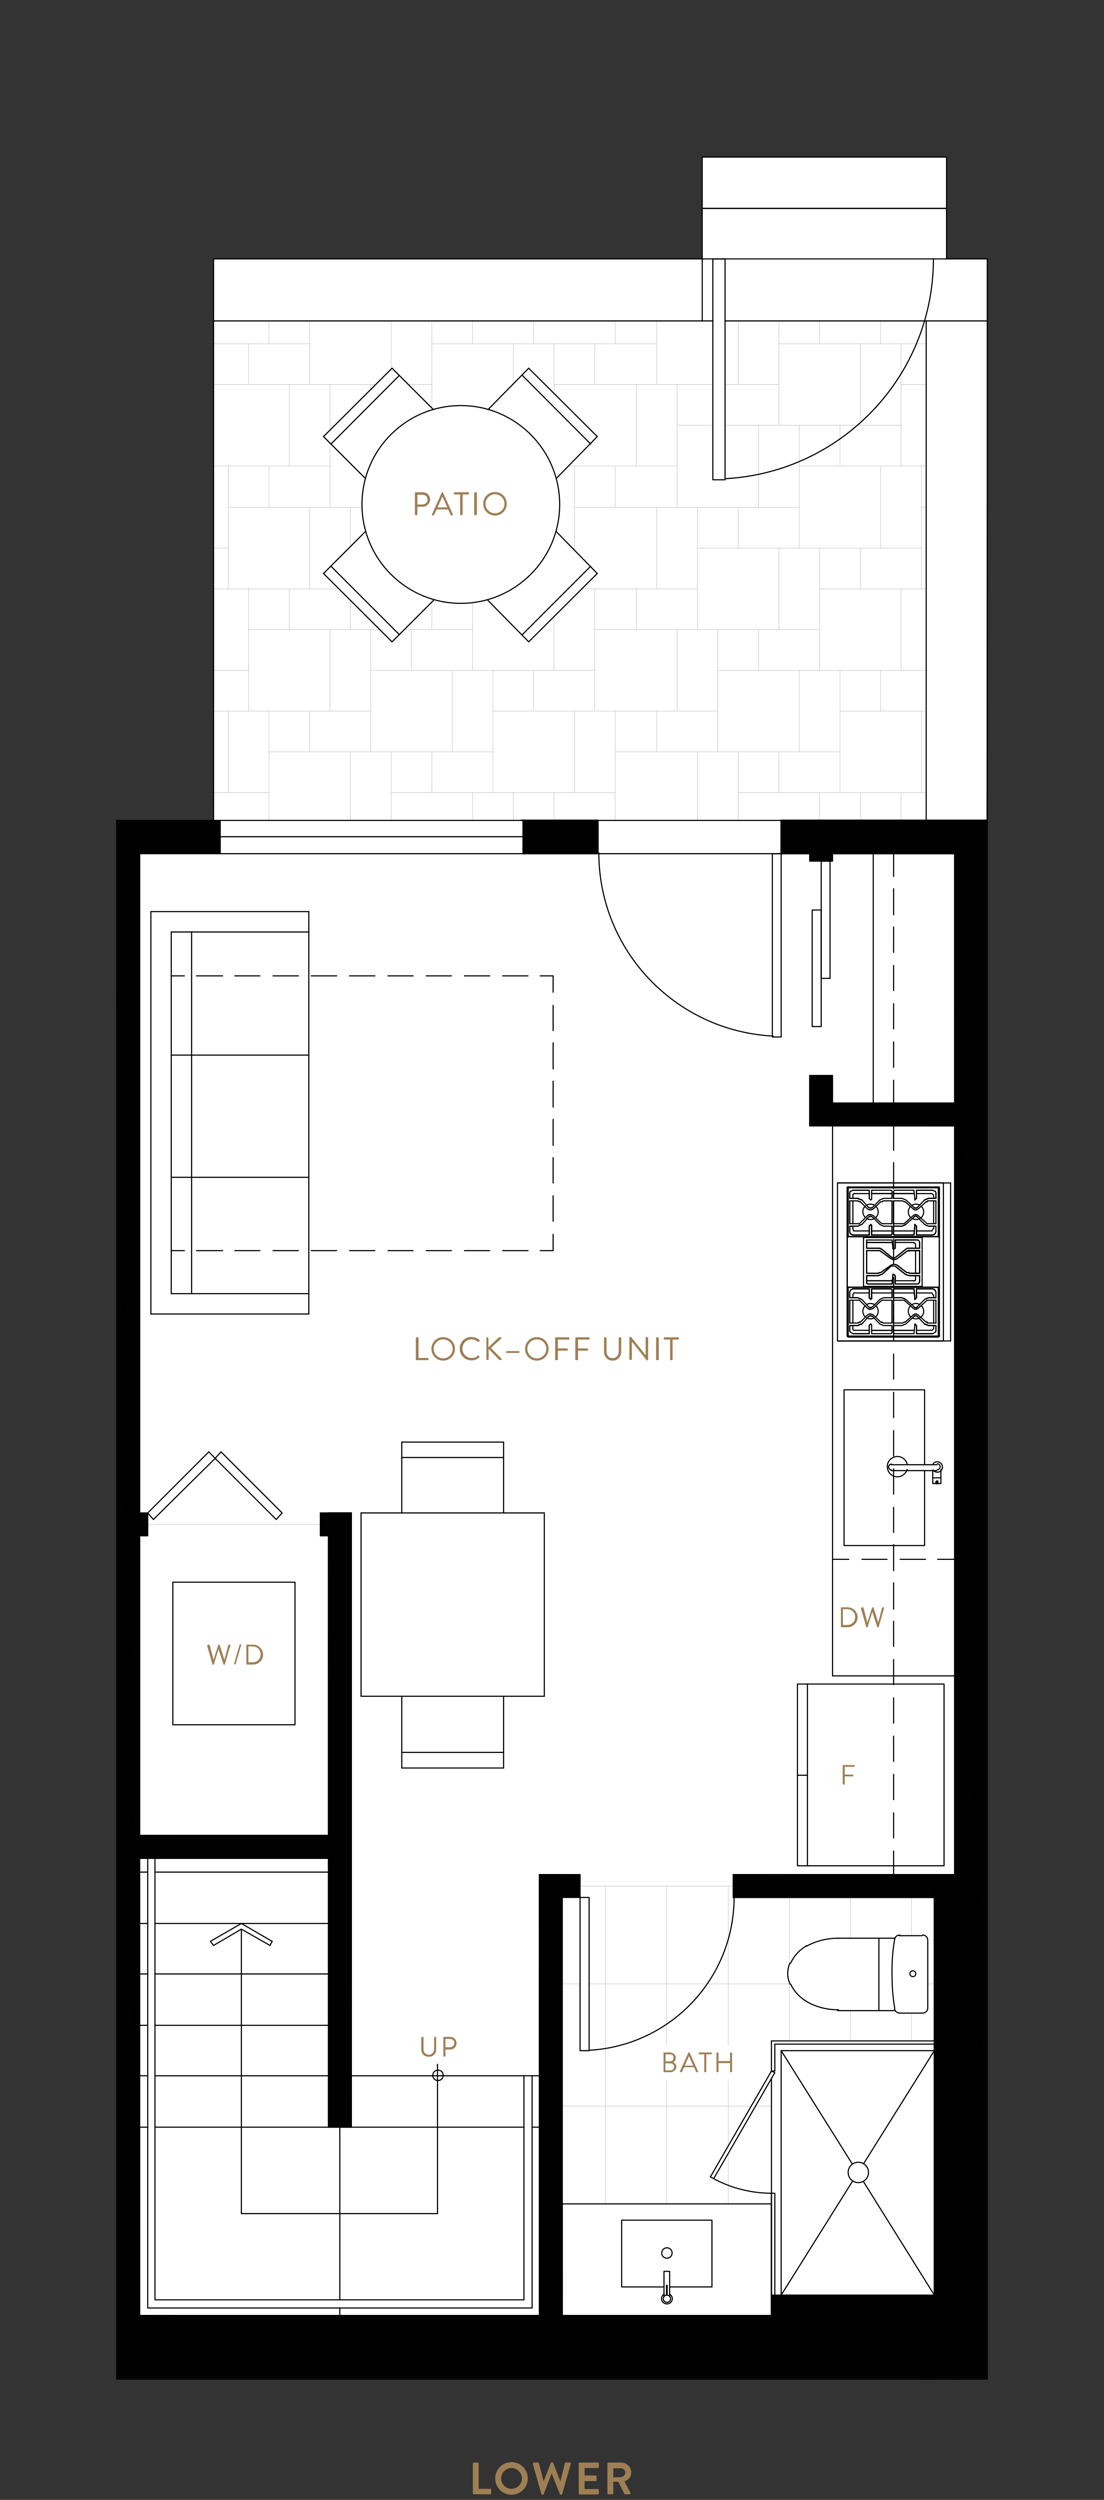 <?xml version="1.0" encoding="UTF-8"?> <svg xmlns="http://www.w3.org/2000/svg" id="B4E" viewBox="0 0 488 1104.6"><rect x="0" y="0" width="488" height="1104.6" fill="#333333" stroke="none"/><defs><style>.cls-1{fill:#010101;}.cls-2{fill:#fff;}.cls-3{fill:#9e7f54;}.cls-4{stroke-miterlimit:10;}.cls-4,.cls-5{stroke:#000;stroke-width:.5px;}.cls-4,.cls-5,.cls-6{fill:none;stroke-linecap:round;}.cls-5,.cls-6{stroke-linejoin:round;}.cls-6{stroke:#bcbec0;stroke-width:.2px;}</style></defs><g id="BG"><polygon class="cls-2" points="94.4 114.4 310.4 114.4 310.4 69.4 418.4 69.4 418.4 114.4 436.4 114.4 435.1 1050 51.6 1051.2 52.1 362.5 94.5 362.7 94.4 114.4"></polygon></g><g><line class="cls-6" x1="256.4" y1="833.4" x2="324.1" y2="833.4"></line><line class="cls-6" x1="65.3" y1="673.5" x2="141.6" y2="673.5"></line><line class="cls-6" x1="294.6" y1="973.8" x2="294.6" y2="833.4"></line><line class="cls-6" x1="321.9" y1="973.8" x2="321.9" y2="951.4"></line><line class="cls-6" x1="321.9" y1="948.2" x2="321.9" y2="833.4"></line><line class="cls-6" x1="348.9" y1="901.8" x2="348.9" y2="876.6"></line><line class="cls-6" x1="348.9" y1="868.3" x2="348.9" y2="838.4"></line><line class="cls-6" x1="375.9" y1="901.8" x2="375.9" y2="888.4"></line><line class="cls-6" x1="375.9" y1="856.4" x2="375.9" y2="838.4"></line><line class="cls-6" x1="402.9" y1="901.8" x2="402.9" y2="889.5"></line><line class="cls-6" x1="402.9" y1="855.3" x2="402.9" y2="838.4"></line><line class="cls-6" x1="267.6" y1="973.8" x2="267.6" y2="833.4"></line><line class="cls-6" x1="248.5" y1="876.6" x2="256.4" y2="876.6"></line><line class="cls-6" x1="260.4" y1="876.6" x2="348.9" y2="876.6"></line><line class="cls-6" x1="410.1" y1="876.6" x2="413" y2="876.6"></line><line class="cls-6" x1="248.5" y1="930.6" x2="332" y2="930.6"></line><line class="cls-6" x1="333.8" y1="930.6" x2="341" y2="930.6"></line><line class="cls-6" x1="94.4" y1="151.9" x2="136.9" y2="151.9"></line><line class="cls-6" x1="190.9" y1="151.9" x2="290.3" y2="151.9"></line><line class="cls-6" x1="344.3" y1="151.9" x2="409.4" y2="151.9"></line><line class="cls-6" x1="94.4" y1="169.9" x2="166.1" y2="169.9"></line><line class="cls-6" x1="180.8" y1="169.9" x2="190.9" y2="169.9"></line><line class="cls-6" x1="244.9" y1="169.9" x2="315.1" y2="169.9"></line><line class="cls-6" x1="320.5" y1="169.9" x2="344.3" y2="169.9"></line><line class="cls-6" x1="398.3" y1="169.9" x2="409.4" y2="169.9"></line><line class="cls-6" x1="145.9" y1="187.9" x2="148.1" y2="187.9"></line><line class="cls-6" x1="299.3" y1="187.9" x2="315.1" y2="187.9"></line><line class="cls-6" x1="320.5" y1="187.9" x2="398.3" y2="187.9"></line><line class="cls-6" x1="94.4" y1="205.9" x2="145.9" y2="205.9"></line><line class="cls-6" x1="251" y1="205.9" x2="299.3" y2="205.9"></line><line class="cls-6" x1="353.3" y1="205.9" x2="409.4" y2="205.9"></line><line class="cls-6" x1="100.9" y1="224.2" x2="159.9" y2="224.2"></line><line class="cls-6" x1="253.9" y1="224.2" x2="353.3" y2="224.2"></line><line class="cls-6" x1="407.3" y1="224.2" x2="409.4" y2="224.2"></line><line class="cls-6" x1="94.4" y1="242.2" x2="100.9" y2="242.2"></line><line class="cls-6" x1="252.8" y1="242.2" x2="253.9" y2="242.2"></line><line class="cls-6" x1="308.3" y1="242.2" x2="407.3" y2="242.2"></line><line class="cls-6" x1="94.4" y1="260.2" x2="149.9" y2="260.2"></line><line class="cls-6" x1="257.5" y1="260.2" x2="308.3" y2="260.2"></line><line class="cls-6" x1="362.3" y1="260.2" x2="409.4" y2="260.2"></line><line class="cls-6" x1="109.9" y1="278.2" x2="167.9" y2="278.2"></line><line class="cls-6" x1="179" y1="278.2" x2="208.9" y2="278.2"></line><line class="cls-6" x1="262.9" y1="278.2" x2="362.3" y2="278.2"></line><line class="cls-6" x1="94.4" y1="296.2" x2="109.9" y2="296.2"></line><line class="cls-6" x1="163.9" y1="296.2" x2="262.9" y2="296.2"></line><line class="cls-6" x1="317.3" y1="296.2" x2="409.4" y2="296.2"></line><line class="cls-6" x1="94.4" y1="314.2" x2="163.9" y2="314.2"></line><line class="cls-6" x1="217.9" y1="314.2" x2="317.3" y2="314.2"></line><line class="cls-6" x1="371.3" y1="314.2" x2="409.4" y2="314.2"></line><line class="cls-6" x1="118.9" y1="332.2" x2="217.9" y2="332.2"></line><line class="cls-6" x1="271.9" y1="332.2" x2="371.3" y2="332.2"></line><line class="cls-6" x1="94.4" y1="350.2" x2="118.9" y2="350.2"></line><line class="cls-6" x1="172.9" y1="350.2" x2="271.9" y2="350.2"></line><line class="cls-6" x1="326.3" y1="350.2" x2="409.4" y2="350.2"></line><line class="cls-6" x1="100.9" y1="350.2" x2="100.9" y2="314.2"></line><line class="cls-6" x1="100.9" y1="260.2" x2="100.9" y2="205.9"></line><line class="cls-6" x1="109.9" y1="314.2" x2="109.9" y2="260.2"></line><line class="cls-6" x1="109.9" y1="169.9" x2="109.9" y2="151.9"></line><line class="cls-6" x1="118.9" y1="362.5" x2="118.9" y2="314.2"></line><line class="cls-6" x1="118.9" y1="224.2" x2="118.9" y2="205.9"></line><line class="cls-6" x1="118.9" y1="151.9" x2="118.9" y2="141.8"></line><line class="cls-6" x1="127.9" y1="278.2" x2="127.9" y2="260.2"></line><line class="cls-6" x1="127.9" y1="205.9" x2="127.9" y2="169.9"></line><line class="cls-6" x1="136.9" y1="332.2" x2="136.9" y2="314.2"></line><line class="cls-6" x1="136.9" y1="260.2" x2="136.9" y2="224.2"></line><line class="cls-6" x1="136.9" y1="169.9" x2="136.9" y2="141.8"></line><line class="cls-6" x1="145.9" y1="314.2" x2="145.9" y2="278.2"></line><line class="cls-6" x1="145.9" y1="224.2" x2="145.9" y2="195.8"></line><line class="cls-6" x1="145.9" y1="190" x2="145.9" y2="169.9"></line><line class="cls-6" x1="154.9" y1="362.5" x2="154.9" y2="332.2"></line><line class="cls-6" x1="154.9" y1="278.2" x2="154.9" y2="265.3"></line><line class="cls-6" x1="154.9" y1="241.5" x2="154.9" y2="224.2"></line><line class="cls-6" x1="163.9" y1="332.2" x2="163.9" y2="278.2"></line><line class="cls-6" x1="163.9" y1="172" x2="163.9" y2="169.9"></line><line class="cls-6" x1="172.9" y1="362.5" x2="172.9" y2="332.2"></line><line class="cls-6" x1="172.9" y1="163" x2="172.9" y2="141.8"></line><line class="cls-6" x1="181.9" y1="296.2" x2="181.9" y2="278.2"></line><line class="cls-6" x1="190.9" y1="350.2" x2="190.9" y2="332.2"></line><line class="cls-6" x1="190.9" y1="278.2" x2="190.9" y2="266"></line><line class="cls-6" x1="190.9" y1="180.3" x2="190.9" y2="141.8"></line><line class="cls-6" x1="199.9" y1="332.2" x2="199.9" y2="296.2"></line><line class="cls-6" x1="208.9" y1="362.5" x2="208.9" y2="350.2"></line><line class="cls-6" x1="208.9" y1="296.2" x2="208.9" y2="266.7"></line><line class="cls-6" x1="208.9" y1="151.9" x2="208.9" y2="141.8"></line><line class="cls-6" x1="217.9" y1="350.2" x2="217.9" y2="296.2"></line><line class="cls-6" x1="226.9" y1="362.5" x2="226.9" y2="350.2"></line><line class="cls-6" x1="226.9" y1="169.5" x2="226.9" y2="151.9"></line><line class="cls-6" x1="235.9" y1="314.2" x2="235.9" y2="296.2"></line><line class="cls-6" x1="235.9" y1="151.9" x2="235.9" y2="141.8"></line><line class="cls-6" x1="244.9" y1="362.5" x2="244.9" y2="350.2"></line><line class="cls-6" x1="244.9" y1="296.2" x2="244.9" y2="272.5"></line><line class="cls-6" x1="244.9" y1="173.8" x2="244.9" y2="151.9"></line><line class="cls-6" x1="253.9" y1="350.2" x2="253.9" y2="314.2"></line><line class="cls-6" x1="253.9" y1="243.3" x2="253.9" y2="205.9"></line><line class="cls-6" x1="262.9" y1="314.2" x2="262.9" y2="260.2"></line><line class="cls-6" x1="262.9" y1="169.9" x2="262.9" y2="151.9"></line><line class="cls-6" x1="271.9" y1="362.5" x2="271.9" y2="314.2"></line><line class="cls-6" x1="271.9" y1="224.2" x2="271.9" y2="205.9"></line><line class="cls-6" x1="271.9" y1="151.9" x2="271.9" y2="141.8"></line><line class="cls-6" x1="281.3" y1="278.2" x2="281.3" y2="260.2"></line><line class="cls-6" x1="281.3" y1="205.9" x2="281.3" y2="169.9"></line><line class="cls-6" x1="290.3" y1="332.2" x2="290.3" y2="314.2"></line><line class="cls-6" x1="290.3" y1="260.2" x2="290.3" y2="224.2"></line><line class="cls-6" x1="290.3" y1="169.9" x2="290.3" y2="141.8"></line><line class="cls-6" x1="299.3" y1="314.2" x2="299.3" y2="278.2"></line><line class="cls-6" x1="299.3" y1="224.2" x2="299.3" y2="169.9"></line><line class="cls-6" x1="308.3" y1="362.5" x2="308.3" y2="332.2"></line><line class="cls-6" x1="308.3" y1="278.2" x2="308.3" y2="224.2"></line><line class="cls-6" x1="317.3" y1="332.2" x2="317.3" y2="278.2"></line><line class="cls-6" x1="326.3" y1="362.5" x2="326.3" y2="332.2"></line><line class="cls-6" x1="326.3" y1="242.2" x2="326.3" y2="224.2"></line><line class="cls-6" x1="326.3" y1="169.9" x2="326.3" y2="141.8"></line><line class="cls-6" x1="335.3" y1="296.2" x2="335.3" y2="278.2"></line><line class="cls-6" x1="335.3" y1="224.2" x2="335.3" y2="187.9"></line><line class="cls-6" x1="344.3" y1="350.2" x2="344.3" y2="332.2"></line><line class="cls-6" x1="344.3" y1="278.2" x2="344.3" y2="242.2"></line><line class="cls-6" x1="344.3" y1="187.9" x2="344.3" y2="141.8"></line><line class="cls-6" x1="353.3" y1="332.2" x2="353.3" y2="296.2"></line><line class="cls-6" x1="353.3" y1="242.2" x2="353.3" y2="187.9"></line><line class="cls-6" x1="362.3" y1="362.5" x2="362.3" y2="350.2"></line><line class="cls-6" x1="362.3" y1="296.2" x2="362.3" y2="242.2"></line><line class="cls-6" x1="362.3" y1="151.9" x2="362.3" y2="141.8"></line><line class="cls-6" x1="371.3" y1="350.2" x2="371.3" y2="296.2"></line><line class="cls-6" x1="371.3" y1="205.9" x2="371.3" y2="187.9"></line><line class="cls-6" x1="380.3" y1="362.5" x2="380.3" y2="350.2"></line><line class="cls-6" x1="380.3" y1="260.2" x2="380.3" y2="242.2"></line><line class="cls-6" x1="380.3" y1="187.9" x2="380.3" y2="151.9"></line><line class="cls-6" x1="389.3" y1="314.2" x2="389.3" y2="296.2"></line><line class="cls-6" x1="389.3" y1="242.2" x2="389.3" y2="205.9"></line><line class="cls-6" x1="389.3" y1="151.9" x2="389.3" y2="141.8"></line><line class="cls-6" x1="398.3" y1="362.5" x2="398.3" y2="350.2"></line><line class="cls-6" x1="398.3" y1="296.2" x2="398.3" y2="260.2"></line><line class="cls-6" x1="398.3" y1="205.9" x2="398.3" y2="151.9"></line><line class="cls-6" x1="407.3" y1="350.2" x2="407.3" y2="314.2"></line><line class="cls-6" x1="407.3" y1="260.2" x2="407.3" y2="205.9"></line><line class="cls-5" x1="422" y1="828.3" x2="395" y2="828.3"></line><line class="cls-5" x1="222.6" y1="749.5" x2="222.6" y2="781.2"></line><line class="cls-5" x1="222.6" y1="781.2" x2="177.6" y2="781.2"></line><line class="cls-5" x1="177.6" y1="781.2" x2="177.6" y2="749.5"></line><line class="cls-5" x1="222.6" y1="774.3" x2="177.6" y2="774.3"></line><line class="cls-5" x1="177.6" y1="637.2" x2="222.6" y2="637.2"></line><line class="cls-5" x1="222.6" y1="637.2" x2="222.6" y2="668.5"></line><line class="cls-5" x1="177.6" y1="668.5" x2="177.6" y2="637.2"></line><line class="cls-5" x1="177.6" y1="644" x2="222.6" y2="644"></line><line class="cls-5" x1="159.6" y1="668.5" x2="240.6" y2="668.5"></line><line class="cls-5" x1="240.6" y1="668.5" x2="240.6" y2="749.5"></line><line class="cls-5" x1="240.6" y1="749.5" x2="159.6" y2="749.5"></line><line class="cls-5" x1="159.6" y1="749.5" x2="159.6" y2="668.5"></line><path class="cls-1" d="m97.3,377.2l-45.7-14.8h45.7v14.8Zm-45.7,0h45.7l-45.7-14.8v14.8Z"></path><path class="cls-1" d="m61.7,1023.1l-10.1-645.8h10.1v645.8Zm-10.1,0h10.1l-10.1-645.8v645.8Z"></path><path class="cls-4" d="m61.7,1023.1l-10.1-645.8h10.1v645.8Zm-10.1,0h10.1l-10.1-645.8v645.8Z"></path><polyline class="cls-5" points="51.6 377.2 61.7 377.2 61.7 1023.1 51.6 1023.1 51.6 377.2"></polyline><path class="cls-1" d="m422,1051.2l-370.4-28.1h370.4v28.1Zm-370.4,0h370.4l-370.4-28.1v28.1Z"></path><path class="cls-4" d="m422,1051.2l-370.4-28.1h370.4v28.1Zm-370.4,0h370.4l-370.4-28.1v28.1Z"></path><polyline class="cls-5" points="51.6 1051.2 422 1051.2 422 1023.1 51.6 1023.1 51.6 1051.2"></polyline><path class="cls-1" d="m436.4,1051.2l-14.4-673.9h14.4v673.9Zm-14.4,0h14.4l-14.4-673.9v673.9Z"></path><path class="cls-4" d="m436.4,1051.2l-14.4-673.9h14.4v673.9Zm-14.4,0h14.4l-14.4-673.9v673.9Z"></path><polyline class="cls-5" points="436.4 1051.2 422 1051.2 422 377.2 436.4 377.2 436.4 1051.2"></polyline><path class="cls-1" d="m436.4,377.2l-91.1-14.8h91.1v14.8Zm-91.1,0h91.1l-91.1-14.8v14.8Z"></path><path class="cls-4" d="m436.4,377.2l-91.1-14.8h91.1v14.8Zm-91.1,0h91.1l-91.1-14.8v14.8Z"></path><path class="cls-1" d="m368,380.5l-10.1-3.2h10.1v3.2Zm-10.1,0h10.1l-10.1-3.2v3.2Z"></path><path class="cls-1" d="m368,497.5l-10.1-22.3h10.1v22.3Zm-10.1,0h10.1l-10.1-22.3v22.3Z"></path><path class="cls-1" d="m422,497.5l-54-10.1h54v10.1Zm-54,0h54l-54-10.1v10.1Z"></path><path class="cls-4" d="m422,497.5l-54-10.1h54v10.1Zm-54,0h54l-54-10.1v10.1Z"></path><path class="cls-1" d="m264.3,377.2l-33.1-14.8h33.1v14.8Zm-33.1,0h33.1l-33.1-14.8v14.8Z"></path><path class="cls-4" d="m264.3,377.2l-33.1-14.8h33.1v14.8Zm-33.1,0h33.1l-33.1-14.8v14.8Z"></path><polyline class="cls-5" points="260.4 838.4 256.4 838.4 256.4 906.1 260.4 906.1 260.4 838.4"></polyline><path class="cls-5" d="m260.8,905.9c35.8-2.2,63.7-31.8,63.7-67.6"></path><path class="cls-1" d="m413,838.4l-88.9-10.1h88.9v10.1Zm-88.9,0h88.9l-88.9-10.1v10.1Z"></path><path class="cls-4" d="m413,838.4l-88.9-10.1h88.9v10.1Zm-88.9,0h88.9l-88.9-10.1v10.1Z"></path><polyline class="cls-5" points="324.1 828.3 413 828.3 413 838.4 324.1 838.4 324.1 828.3"></polyline><path class="cls-1" d="m256.4,838.4l-7.9-10.1h7.9v10.1Zm-7.9,0h7.9l-7.9-10.1v10.1Z"></path><polyline class="cls-5" points="256.4 828.3 248.5 828.3 248.5 838.4 256.4 838.4 256.4 828.3"></polyline><path class="cls-1" d="m248.5,1023.1l-10.1-194.8h10.1v194.8Zm-10.1,0h10.1l-10.1-194.8v194.8Z"></path><path class="cls-4" d="m248.5,1023.1l-10.1-194.8h10.1v194.8Zm-10.1,0h10.1l-10.1-194.8v194.8Z"></path><polyline class="cls-5" points="238.4 828.3 248.5 828.3 248.5 1023.1 238.4 1023.1 238.4 828.3"></polyline><polyline class="cls-5" points="341 973.8 248.5 973.8 248.5 1023.1 341 1023.1 341 973.8"></polyline><path class="cls-1" d="m422,1023.1l-81-9h81v9Zm-81,0h81l-81-9v9Z"></path><path class="cls-4" d="m422,1023.1l-81-9h81v9Zm-81,0h81l-81-9v9Z"></path><polyline class="cls-5" points="422 1023.1 341 1023.1 341 1014.1 422 1014.1 422 1023.1"></polyline><path class="cls-1" d="m422,1014.1l-9-185.8h9v185.8Zm-9,0h9l-9-185.8v185.8Z"></path><path class="cls-4" d="m422,1014.1l-9-185.8h9v185.8Zm-9,0h9l-9-185.8v185.8Z"></path><polyline class="cls-5" points="413 1014.1 422 1014.1 422 828.3 413 828.3 413 1014.1"></polyline><path class="cls-1" d="m155.3,939.9l-10.1-271.4h10.1v271.4Zm-10.1,0h10.1l-10.1-271.4v271.4Z"></path><path class="cls-4" d="m155.3,939.9l-10.1-271.4h10.1v271.4Zm-10.1,0h10.1l-10.1-271.4v271.4Z"></path><polyline class="cls-5" points="145.2 939.9 155.3 939.9 155.3 668.5 145.2 668.5 145.2 939.9"></polyline><polyline class="cls-5" points="130.4 699.1 76.4 699.1 76.4 762.1 130.4 762.1 130.4 699.1"></polyline><path class="cls-1" d="m145.2,821.1l-83.5-10.1h83.5v10.1Zm-83.5,0h83.5l-83.5-10.1v10.1Z"></path><path class="cls-4" d="m145.2,821.1l-83.5-10.1h83.5v10.1Zm-83.5,0h83.5l-83.5-10.1v10.1Z"></path><polyline class="cls-5" points="61.7 811 145.2 811 145.2 821.1 61.7 821.1 61.7 811"></polyline><line class="cls-5" x1="97.3" y1="369.7" x2="231.2" y2="369.7"></line><polyline class="cls-5" points="68.5 821.1 68.5 1016.2 231.6 1016.2 231.6 917.2"></polyline><polyline class="cls-5" points="235.2 917.2 235.2 1019.8 65.3 1019.8 65.3 821.1"></polyline><line class="cls-5" x1="145.2" y1="939.9" x2="68.5" y2="939.9"></line><line class="cls-5" x1="65.3" y1="939.9" x2="61.7" y2="939.9"></line><line class="cls-5" x1="155.3" y1="939.9" x2="231.6" y2="939.9"></line><line class="cls-5" x1="235.2" y1="939.9" x2="238.4" y2="939.9"></line><polyline class="cls-5" points="238.4 917.2 235.2 917.2 231.6 917.2 155.3 917.2"></polyline><line class="cls-5" x1="61.7" y1="917.2" x2="65.3" y2="917.2"></line><line class="cls-5" x1="68.5" y1="917.2" x2="145.2" y2="917.2"></line><line class="cls-5" x1="150.2" y1="939.9" x2="150.2" y2="1016.2"></line><line class="cls-5" x1="150.2" y1="1019.8" x2="150.2" y2="1023.1"></line><line class="cls-5" x1="61.7" y1="894.9" x2="65.3" y2="894.9"></line><line class="cls-5" x1="68.5" y1="894.9" x2="145.2" y2="894.9"></line><line class="cls-5" x1="61.7" y1="872.2" x2="65.3" y2="872.2"></line><line class="cls-5" x1="68.5" y1="872.2" x2="145.2" y2="872.2"></line><line class="cls-5" x1="61.7" y1="849.9" x2="65.3" y2="849.9"></line><line class="cls-5" x1="68.5" y1="849.9" x2="145.2" y2="849.9"></line><line class="cls-5" x1="61.7" y1="827.2" x2="65.3" y2="827.2"></line><line class="cls-5" x1="68.5" y1="827.2" x2="145.2" y2="827.2"></line><line class="cls-5" x1="395" y1="497.5" x2="395" y2="508.3"></line><line class="cls-5" x1="395" y1="513.7" x2="395" y2="525.2"></line><line class="cls-5" x1="395" y1="530.6" x2="395" y2="542.1"></line><line class="cls-5" x1="395" y1="547.5" x2="395" y2="558.7"></line><line class="cls-5" x1="395" y1="564.4" x2="395" y2="575.6"></line><line class="cls-5" x1="395" y1="581.4" x2="395" y2="592.5"></line><line class="cls-5" x1="395" y1="598.3" x2="395" y2="609.4"></line><line class="cls-5" x1="395" y1="615.2" x2="395" y2="626.4"></line><line class="cls-5" x1="395" y1="632.1" x2="395" y2="643.3"></line><line class="cls-5" x1="395" y1="649" x2="395" y2="660.2"></line><line class="cls-5" x1="395" y1="666" x2="395" y2="677.1"></line><line class="cls-5" x1="395" y1="682.5" x2="395" y2="694"></line><line class="cls-5" x1="395" y1="699.4" x2="395" y2="711"></line><line class="cls-5" x1="395" y1="716.4" x2="395" y2="727.5"></line><line class="cls-5" x1="395" y1="733.3" x2="395" y2="744.4"></line><line class="cls-5" x1="395" y1="750.2" x2="395" y2="761.4"></line><line class="cls-5" x1="395" y1="767.1" x2="395" y2="778.3"></line><line class="cls-5" x1="395" y1="784" x2="395" y2="795.2"></line><line class="cls-5" x1="395" y1="801" x2="395" y2="812.1"></line><line class="cls-5" x1="395" y1="817.9" x2="395" y2="828.3"></line><line class="cls-5" x1="368" y1="689" x2="375.2" y2="689"></line><line class="cls-5" x1="381" y1="689" x2="392.1" y2="689"></line><line class="cls-5" x1="397.9" y1="689" x2="409.1" y2="689"></line><line class="cls-5" x1="414.5" y1="689" x2="422" y2="689"></line><line class="cls-5" x1="106.7" y1="852.4" x2="106.7" y2="978.1"></line><line class="cls-5" x1="106.7" y1="849.9" x2="120.3" y2="857.8"></line><polyline class="cls-5" points="119.3 859.6 106.7 852.4 94.4 859.6"></polyline><polyline class="cls-5" points="106.7 849.9 93 857.8 94.4 859.6"></polyline><line class="cls-5" x1="120.3" y1="857.8" x2="119.3" y2="859.6"></line><line class="cls-5" x1="193.4" y1="978.1" x2="193.4" y2="903.9"></line><path class="cls-5" d="m193.6,914.7c-1.3,0-2.3,1-2.3,2.3s1,2.3,2.3,2.3,2.3-1,2.3-2.3-1-2.3-2.3-2.3"></path><line class="cls-5" x1="193.4" y1="978.1" x2="106.7" y2="978.1"></line><line class="cls-5" x1="341" y1="918.3" x2="341" y2="1014.1"></line><polyline class="cls-5" points="345.3 906.1 345.3 1014.1 376.7 964"></polyline><line class="cls-5" x1="381.7" y1="956.1" x2="413" y2="906.1"></line><line class="cls-5" x1="345.3" y1="906.1" x2="376.7" y2="956.1"></line><line class="cls-5" x1="381.7" y1="964" x2="413" y2="1014.1"></line><path class="cls-5" d="m379.4,955.4c-2.5,0-4.5,2-4.5,4.5s2,4.5,4.5,4.5,4.5-2,4.5-4.5-2-4.5-4.5-4.5"></path><polyline class="cls-5" points="341 901.8 341 915.1 342.5 915.1 342.5 903.2"></polyline><polyline class="cls-5" points="341 1014.1 341 969.1 342.5 969.1 342.5 1014.1"></polyline><polyline class="cls-5" points="342.5 915.8 315.5 962.6 314 961.9 341 915.1 342.5 915.8"></polyline><path class="cls-5" d="m315.5,962.7c7.9,4.2,16.7,6.4,25.6,6.4"></path><line class="cls-5" x1="345.3" y1="906.1" x2="413" y2="906.1"></line><line class="cls-5" x1="341" y1="901.8" x2="413" y2="901.8"></line><line class="cls-5" x1="342.5" y1="903.2" x2="413" y2="903.2"></line><line class="cls-5" x1="395" y1="487.4" x2="395" y2="477.3"></line><line class="cls-5" x1="395" y1="471.6" x2="395" y2="460.4"></line><line class="cls-5" x1="395" y1="454.6" x2="395" y2="443.5"></line><line class="cls-5" x1="395" y1="437.7" x2="395" y2="426.6"></line><line class="cls-5" x1="395" y1="420.8" x2="395" y2="409.6"></line><line class="cls-5" x1="395" y1="404.2" x2="395" y2="392.7"></line><line class="cls-5" x1="395" y1="387.3" x2="395" y2="377.2"></line><line class="cls-5" x1="386" y1="487.4" x2="386" y2="377.2"></line><line class="cls-5" x1="136.5" y1="571.6" x2="75.7" y2="571.6"></line><line class="cls-5" x1="66.7" y1="580.6" x2="136.5" y2="580.6"></line><line class="cls-5" x1="136.5" y1="580.6" x2="136.5" y2="402.8"></line><line class="cls-5" x1="84.7" y1="571.6" x2="84.7" y2="411.8"></line><line class="cls-5" x1="66.7" y1="402.8" x2="66.7" y2="580.6"></line><line class="cls-5" x1="75.7" y1="411.8" x2="75.7" y2="571.6"></line><line class="cls-5" x1="75.7" y1="520.2" x2="136.5" y2="520.2"></line><line class="cls-5" x1="136.5" y1="466.2" x2="75.7" y2="466.2"></line><line class="cls-5" x1="136.5" y1="411.8" x2="75.7" y2="411.8"></line><line class="cls-5" x1="136.5" y1="402.8" x2="66.7" y2="402.8"></line><line class="cls-5" x1="75.7" y1="431.2" x2="81.5" y2="431.2"></line><line class="cls-5" x1="86.9" y1="431.2" x2="98.4" y2="431.2"></line><line class="cls-5" x1="103.8" y1="431.2" x2="114.9" y2="431.2"></line><line class="cls-5" x1="120.7" y1="431.2" x2="131.9" y2="431.2"></line><line class="cls-5" x1="137.6" y1="431.2" x2="148.8" y2="431.2"></line><line class="cls-5" x1="154.5" y1="431.2" x2="165.7" y2="431.2"></line><line class="cls-5" x1="171.5" y1="431.2" x2="182.6" y2="431.2"></line><line class="cls-5" x1="188.4" y1="431.2" x2="199.5" y2="431.2"></line><line class="cls-5" x1="205.3" y1="431.2" x2="216.5" y2="431.2"></line><line class="cls-5" x1="222.2" y1="431.2" x2="233.4" y2="431.2"></line><line class="cls-5" x1="238.8" y1="431.2" x2="244.5" y2="431.2"></line><line class="cls-5" x1="244.5" y1="431.2" x2="244.5" y2="438.4"></line><line class="cls-5" x1="244.5" y1="444.2" x2="244.5" y2="455.4"></line><line class="cls-5" x1="244.5" y1="460.8" x2="244.5" y2="472.3"></line><line class="cls-5" x1="244.5" y1="477.7" x2="244.5" y2="489.2"></line><line class="cls-5" x1="244.5" y1="494.6" x2="244.5" y2="506.1"></line><line class="cls-5" x1="244.5" y1="511.5" x2="244.5" y2="522.7"></line><line class="cls-5" x1="244.5" y1="528.4" x2="244.5" y2="539.6"></line><line class="cls-5" x1="244.5" y1="545.4" x2="244.5" y2="552.6"></line><line class="cls-5" x1="244.5" y1="552.6" x2="238.8" y2="552.6"></line><line class="cls-5" x1="233.4" y1="552.6" x2="222.2" y2="552.6"></line><line class="cls-5" x1="216.5" y1="552.6" x2="205.3" y2="552.6"></line><line class="cls-5" x1="199.5" y1="552.6" x2="188.4" y2="552.6"></line><line class="cls-5" x1="182.6" y1="552.6" x2="171.5" y2="552.6"></line><line class="cls-5" x1="165.7" y1="552.6" x2="154.5" y2="552.6"></line><line class="cls-5" x1="148.8" y1="552.6" x2="137.6" y2="552.6"></line><line class="cls-5" x1="131.9" y1="552.6" x2="120.7" y2="552.6"></line><line class="cls-5" x1="114.9" y1="552.6" x2="103.8" y2="552.6"></line><line class="cls-5" x1="98.4" y1="552.6" x2="86.9" y2="552.6"></line><line class="cls-5" x1="81.5" y1="552.6" x2="75.7" y2="552.6"></line><path class="cls-5" d="m264.7,376.8c0,43.2,33.9,78.8,77.1,81"></path><line class="cls-5" x1="395.7" y1="856.4" x2="370.2" y2="856.4"></line><line class="cls-5" x1="370.2" y1="888.4" x2="395.7" y2="888.4"></line><line class="cls-5" x1="410.1" y1="857.5" x2="410.1" y2="887.4"></line><path class="cls-5" d="m407.8,889.5c1.3,0,2.3-1,2.3-2.3"></path><line class="cls-5" x1="407.6" y1="889.5" x2="397.5" y2="889.5"></line><path class="cls-5" d="m394.3,872.1c0,5.1.3,10.2,1.2,15.3"></path><path class="cls-5" d="m395.4,887.6c.2,1.1,1.2,1.9,2.3,1.9"></path><path class="cls-5" d="m395.5,856.7c-.9,5-1.3,10.2-1.2,15.3"></path><path class="cls-5" d="m397.7,855c-1.1,0-2.1.8-2.3,1.9"></path><path class="cls-5" d="m410.1,857.3c0-1.3-1-2.3-2.3-2.3"></path><line class="cls-5" x1="407.6" y1="855.3" x2="397.5" y2="855.3"></line><path class="cls-5" d="m403.5,870.8c-.7,0-1.3.6-1.3,1.3s.6,1.3,1.3,1.3,1.3-.6,1.3-1.3-.6-1.3-1.3-1.3"></path><line class="cls-5" x1="388.5" y1="856.4" x2="388.5" y2="888.4"></line><path class="cls-5" d="m370.5,856.4c-4.9,0-9.8,1.2-14.1,3.6"></path><path class="cls-5" d="m356.6,859.7c-3.1,1.8-5.6,4.4-7.1,7.7"></path><path class="cls-5" d="m349.2,867.4c-.7,1.4-1,3-1,4.6"></path><path class="cls-5" d="m356.5,884.4c4.3,2.4,9.1,3.7,14.1,3.6"></path><path class="cls-5" d="m349.5,876.7c1.5,3.2,4,5.9,7.1,7.7"></path><path class="cls-5" d="m348.2,872.1c0,1.6.4,3.2,1,4.6"></path><polyline class="cls-5" points="296 1014.8 296 1003.6 293.5 1003.6 293.5 1014.8"></polyline><polyline class="cls-5" points="294.9 1014.1 294.9 1009.8 294.6 1009.8 294.6 1014.1"></polyline><polyline class="cls-5" points="293.5 1010.5 274.8 1010.5 274.8 981 314.7 981 314.7 1010.5 296 1010.5"></polyline><path class="cls-5" d="m293.6,1013.7c-.9.5-1.4,1.6-1.1,2.6.3,1,1.2,1.7,2.3,1.7s2-.7,2.3-1.7c.3-1-.2-2.1-1.1-2.6"></path><path class="cls-5" d="m294.8,1014.1c-.9,0-1.6.7-1.6,1.6s.7,1.6,1.6,1.6,1.6-.7,1.6-1.6-.7-1.6-1.6-1.6"></path><path class="cls-5" d="m294.8,993.2c-1.3,0-2.3,1-2.3,2.3s1,2.3,2.3,2.3,2.3-1,2.3-2.3-1-2.3-2.3-2.3"></path><polyline class="cls-5" points="408.7 649.8 408.7 682.9 373.1 682.9 373.1 614.1 408.7 614.1 408.7 647.2"></polyline><path class="cls-5" d="m401,646.9c-.6-2.2-2.7-3.6-4.9-3.3-2.2.3-3.9,2.2-3.9,4.4,0,2.2,1.6,4.2,3.8,4.5,2.2.3,4.3-1,5-3.2"></path><line class="cls-5" x1="393.9" y1="647.2" x2="414.1" y2="647.2"></line><path class="cls-5" d="m394.1,646.9c-.7,0-1.3.6-1.3,1.3s.6,1.3,1.3,1.3"></path><line class="cls-5" x1="414.1" y1="649.8" x2="393.9" y2="649.8"></line><line class="cls-5" x1="415.9" y1="653" x2="412.3" y2="653"></line><line class="cls-5" x1="412.3" y1="655.5" x2="412.3" y2="649.8"></line><line class="cls-5" x1="415.9" y1="649.4" x2="415.9" y2="655.5"></line><path class="cls-5" d="m414.3,649.4c.7,0,1.3-.6,1.3-1.3s-.6-1.3-1.3-1.3"></path><line class="cls-5" x1="412.3" y1="655.5" x2="415.9" y2="655.5"></line><path class="cls-5" d="m412.4,649.5c.6.8,1.6,1.2,2.6.9,1-.3,1.6-1.2,1.6-2.2s-.7-1.9-1.6-2.2c-1-.3-2,0-2.6.9"></path><polyline class="cls-5" points="422 740.5 368 740.5 368 497.5"></polyline><path class="cls-1" d="m65.3,678.6l-3.6-10.1h3.6v10.1Zm-3.6,0h3.6l-3.6-10.1v10.1Z"></path><path class="cls-1" d="m145.2,678.6l-3.6-10.1h3.6v10.1Zm-3.6,0h3.6l-3.6-10.1v10.1Z"></path><line class="cls-5" x1="416.6" y1="592.5" x2="370.5" y2="592.5"></line><line class="cls-5" x1="370.5" y1="592.5" x2="370.5" y2="592.5"></line><polyline class="cls-5" points="370.5 592.5 370.2 592.5 370.2 522.7"></polyline><line class="cls-5" x1="370.5" y1="592.5" x2="370.5" y2="592.5"></line><line class="cls-5" x1="370.5" y1="522.7" x2="370.5" y2="522.7"></line><line class="cls-5" x1="370.5" y1="592.5" x2="370.5" y2="592.5"></line><line class="cls-5" x1="370.5" y1="592.5" x2="416.6" y2="592.5"></line><polyline class="cls-5" points="370.5 522.7 416.6 522.7 370.5 522.7"></polyline><line class="cls-5" x1="374.5" y1="590.4" x2="374.5" y2="524.8"></line><polyline class="cls-5" points="416.6 592.5 370.5 592.5 420.2 592.5"></polyline><polyline class="cls-5" points="393.9 555.4 390 552.2 388.9 551.5 387.8 551.5 383.1 551.5 383.1 548.2"></polyline><line class="cls-5" x1="394.3" y1="567.3" x2="383.9" y2="567.3"></line><line class="cls-5" x1="395.7" y1="567.3" x2="395.7" y2="563.7"></line><polyline class="cls-5" points="389.3 562.3 388.9 562.3 388.2 562.6"></polyline><line class="cls-5" x1="395.7" y1="556.5" x2="396.5" y2="556.2"></line><polyline class="cls-5" points="402.2 552.6 401.5 552.6 400.8 552.9"></polyline><line class="cls-5" x1="406.5" y1="551.5" x2="406.5" y2="550.4"></line><line class="cls-5" x1="401.5" y1="552.6" x2="400.8" y2="552.9"></line><line class="cls-5" x1="407.6" y1="546.8" x2="407.6" y2="546.8"></line><line class="cls-5" x1="395.7" y1="547.9" x2="404.7" y2="547.9"></line><line class="cls-5" x1="406.5" y1="551.5" x2="406.5" y2="549"></line><line class="cls-5" x1="395.7" y1="551.5" x2="395.7" y2="547.9"></line><line class="cls-5" x1="387.8" y1="551.5" x2="388.9" y2="551.5"></line><line class="cls-5" x1="395.4" y1="551.8" x2="395.7" y2="551.5"></line><line class="cls-5" x1="388.9" y1="551.5" x2="390" y2="552.2"></line><line class="cls-5" x1="402.2" y1="552.6" x2="406.5" y2="552.6"></line><line class="cls-5" x1="383.1" y1="552.6" x2="388.2" y2="552.6"></line><line class="cls-5" x1="401.1" y1="551.5" x2="400.1" y2="552.2"></line><line class="cls-5" x1="401.5" y1="552.6" x2="402.2" y2="552.6"></line><line class="cls-5" x1="388.2" y1="552.6" x2="388.9" y2="552.6"></line><line class="cls-5" x1="402.2" y1="552.6" x2="401.5" y2="552.6"></line><line class="cls-5" x1="388.9" y1="552.6" x2="389.3" y2="552.9"></line><line class="cls-5" x1="400.8" y1="552.9" x2="401.5" y2="552.6"></line><line class="cls-5" x1="400.1" y1="552.2" x2="396.1" y2="555.4"></line><line class="cls-5" x1="393.9" y1="555.4" x2="390" y2="552.2"></line><line class="cls-5" x1="396.5" y1="556.2" x2="400.8" y2="552.9"></line><line class="cls-5" x1="389.3" y1="552.9" x2="393.9" y2="556.2"></line><line class="cls-5" x1="395.7" y1="556.5" x2="396.5" y2="556.2"></line><line class="cls-5" x1="400.8" y1="562.3" x2="396.5" y2="559"></line><polyline class="cls-5" points="393.9 559 389.3 562.3 388.9 562.3"></polyline><line class="cls-5" x1="406.5" y1="552.6" x2="406.5" y2="562.6"></line><line class="cls-5" x1="396.1" y1="559.8" x2="400.1" y2="563"></line><line class="cls-5" x1="390" y1="563" x2="393.9" y2="559.4"></line><line class="cls-5" x1="400.1" y1="563" x2="401.1" y2="563.4"></line><polyline class="cls-5" points="383.1 567 383.1 563.7 387.8 563.7 388.9 563.4 390 563"></polyline><line class="cls-5" x1="407.6" y1="568.4" x2="407.6" y2="546.8"></line><line class="cls-5" x1="404.4" y1="565.9" x2="404.7" y2="565.5"></line><polyline class="cls-5" points="404.7 552.6 404.7 562.6 404.7 552.6"></polyline><polyline class="cls-5" points="403.7 565.9 404.4 565.9 404.7 565.5 404.4 565.9"></polyline><polyline class="cls-5" points="394.3 573.4 394.3 569.8 393.9 569.5"></polyline><polyline class="cls-5" points="393.6 569.5 385.3 569.5 385.3 573.8 384.9 573.8 384.9 574.2 384.6 573.8 384.2 573.4 384.2 569.5 377 569.5"></polyline><polyline class="cls-5" points="393.9 569.5 385.3 569.5 393.6 569.5"></polyline><polyline class="cls-5" points="385.3 573.8 385.3 569.5 393.6 569.5"></polyline><polyline class="cls-5" points="388.9 574.2 389.6 573.8 390.7 573.4 394.3 573.4 394.3 569.8 393.9 569.5 394.3 569.8 394.3 573.4 390.7 573.4 389.6 573.8 388.9 574.2 385.7 577.4 384.9 577.8 384.6 577.8 383.9 577.4 381 574.2 379.9 573.8 379.2 573.4 375.6 573.4 375.6 570.9 375.9 570.2 376.3 569.8"></polyline><line class="cls-5" x1="385.7" y1="577.4" x2="384.9" y2="577.8"></line><polyline class="cls-5" points="375.9 570.2 376.3 569.8 377 569.5"></polyline><polyline class="cls-5" points="384.9 573.8 385.3 573.8 385.3 569.5"></polyline><line class="cls-5" x1="385.3" y1="573.8" x2="385.3" y2="573.8"></line><line class="cls-5" x1="394.3" y1="588.6" x2="394.3" y2="585.7"></line><polyline class="cls-5" points="384.2 585.7 384.6 585.3 384.9 585"></polyline><line class="cls-5" x1="384.9" y1="581.4" x2="384.6" y2="581.4"></line><polyline class="cls-5" points="381 585 379.9 585.3 379.2 585.7"></polyline><line class="cls-5" x1="374.9" y1="568.8" x2="374.9" y2="590"></line><line class="cls-5" x1="380.3" y1="584.2" x2="379.9" y2="584.2"></line><line class="cls-5" x1="383.9" y1="577.4" x2="384.6" y2="577.8"></line><line class="cls-5" x1="385.3" y1="569.5" x2="393.9" y2="569.5"></line><line class="cls-5" x1="377" y1="589.3" x2="384.2" y2="589.3"></line><line class="cls-5" x1="379.2" y1="585.7" x2="379.9" y2="585.3"></line><line class="cls-5" x1="384.2" y1="589.3" x2="384.2" y2="585.7"></line><line class="cls-5" x1="375.6" y1="584.6" x2="379.2" y2="584.6"></line><line class="cls-5" x1="379.9" y1="585.3" x2="381" y2="585"></line><line class="cls-5" x1="389.3" y1="584.2" x2="390" y2="584.2"></line><line class="cls-5" x1="384.9" y1="581.4" x2="384.6" y2="581.4"></line><polyline class="cls-5" points="383.5 578.1 384.2 578.5 384.9 578.5"></polyline><line class="cls-5" x1="384.6" y1="577.8" x2="384.9" y2="577.8"></line><line class="cls-5" x1="394.3" y1="584.6" x2="394.3" y2="574.5"></line><line class="cls-5" x1="375.6" y1="574.5" x2="375.6" y2="584.6"></line><line class="cls-5" x1="384.9" y1="573.8" x2="384.9" y2="574.2"></line><line class="cls-5" x1="379.9" y1="573.8" x2="381" y2="574.2"></line><line class="cls-5" x1="384.2" y1="573.4" x2="384.2" y2="569.5"></line><line class="cls-5" x1="374.9" y1="590" x2="374.9" y2="568.8"></line><polyline class="cls-5" points="393.6 569.5 385.3 569.5 393.9 569.5"></polyline><line class="cls-5" x1="385.3" y1="587.8" x2="394.3" y2="587.8"></line><line class="cls-5" x1="385.3" y1="571.3" x2="394.3" y2="571.3"></line><line class="cls-5" x1="377" y1="584.6" x2="377" y2="574.5"></line><line class="cls-5" x1="377.7" y1="587.8" x2="377.4" y2="587.8"></line><line class="cls-5" x1="394.3" y1="587.8" x2="385.3" y2="587.8"></line><polyline class="cls-5" points="377.4 571.3 377 572 377 572.4 377 572"></polyline><line class="cls-5" x1="377" y1="572.4" x2="377" y2="573.4"></line><polyline class="cls-5" points="377.4 571.3 377.7 571.3 384.2 571.3"></polyline><polyline class="cls-5" points="384.2 587.8 377.7 587.8 377.4 587.8 377 587.5 377 587.1 377 585.7"></polyline><line class="cls-5" x1="404.7" y1="565.5" x2="404.7" y2="563.7"></line><line class="cls-5" x1="381.7" y1="568.4" x2="381.7" y2="546.8"></line><polyline class="cls-5" points="403.7 549 404.4 549.3 404.7 549.7 404.4 549.3 404.7 549.7 404.7 551.5"></polyline><path class="cls-5" d="m382.5,576.9c-.7.6-1.1,1.6-1.1,2.5s.4,1.9,1.1,2.5"></path><path class="cls-5" d="m386.5,576.4c-1.1-.6-2.4-.6-3.4,0"></path><path class="cls-5" d="m387.1,581.9c.7-.6,1.1-1.6,1.1-2.5s-.4-1.9-1.1-2.5"></path><path class="cls-5" d="m383.1,582.3c1.1.6,2.4.6,3.4,0"></path><polyline class="cls-5" points="395 573.4 395 569.8 395.4 569.5"></polyline><polyline class="cls-5" points="395.7 569.5 404 569.5 404.4 573.8"></polyline><line class="cls-5" x1="404.4" y1="573.8" x2="404.4" y2="573.8"></line><polyline class="cls-5" points="404.4 573.8 404.4 574.2 404.7 573.8 405.1 573.4 405.1 569.5 412.3 569.5"></polyline><polyline class="cls-5" points="395.4 569.5 404 569.5 395.7 569.5"></polyline><polyline class="cls-5" points="404.4 573.8 404 569.5 395.7 569.5"></polyline><polyline class="cls-5" points="395.4 569.5 395 569.8 395 573.4 398.6 573.4 399.7 573.8 400.4 574.2 404 577.4 404.4 577.8 405.1 577.8 405.5 577.4 408.7 574.2 409.4 573.8 410.5 573.4 413.7 573.4"></polyline><polyline class="cls-5" points="413.7 570.9 413.4 570.2 413 569.8"></polyline><polyline class="cls-5" points="395.4 569.5 395 569.8 395 573.4 398.6 573.4 399.7 573.8 400.4 574.2"></polyline><line class="cls-5" x1="404" y1="577.4" x2="404.4" y2="577.8"></line><polyline class="cls-5" points="413.4 570.2 413 569.8 412.3 569.5"></polyline><line class="cls-5" x1="404.4" y1="573.8" x2="404.4" y2="573.8"></line><line class="cls-5" x1="404.4" y1="573.8" x2="404" y2="569.5"></line><line class="cls-5" x1="404.4" y1="573.8" x2="404.4" y2="573.8"></line><line class="cls-5" x1="395" y1="588.6" x2="395" y2="585.7"></line><polyline class="cls-5" points="405.1 585.7 404.7 585.3 404.4 585"></polyline><line class="cls-5" x1="404.4" y1="581.4" x2="405.1" y2="581.4"></line><polyline class="cls-5" points="408.7 585 409.4 585.3 410.5 585.7"></polyline><line class="cls-5" x1="409.4" y1="584.2" x2="409.8" y2="584.2"></line><line class="cls-5" x1="405.5" y1="577.4" x2="405.1" y2="577.8"></line><line class="cls-5" x1="404" y1="569.5" x2="395.4" y2="569.5"></line><line class="cls-5" x1="412.3" y1="589.3" x2="405.1" y2="589.3"></line><line class="cls-5" x1="410.5" y1="585.7" x2="409.4" y2="585.3"></line><line class="cls-5" x1="405.1" y1="589.3" x2="405.1" y2="585.7"></line><line class="cls-5" x1="413.7" y1="584.6" x2="410.1" y2="584.6"></line><line class="cls-5" x1="409.4" y1="585.3" x2="408.7" y2="585"></line><line class="cls-5" x1="400.1" y1="584.2" x2="399.7" y2="584.2"></line><line class="cls-5" x1="404.4" y1="581.4" x2="405.1" y2="581.4"></line><polyline class="cls-5" points="405.8 578.1 405.1 578.5 404.4 578.5"></polyline><line class="cls-5" x1="405.1" y1="577.8" x2="404.4" y2="577.8"></line><line class="cls-5" x1="395" y1="584.6" x2="395" y2="574.5"></line><line class="cls-5" x1="404.4" y1="573.8" x2="404.4" y2="574.2"></line><line class="cls-5" x1="409.4" y1="573.8" x2="408.7" y2="574.2"></line><line class="cls-5" x1="405.1" y1="573.4" x2="405.1" y2="569.5"></line><polyline class="cls-5" points="395.7 569.5 404 569.5 395.4 569.5"></polyline><line class="cls-5" x1="404" y1="587.8" x2="395" y2="587.8"></line><line class="cls-5" x1="404" y1="571.3" x2="395" y2="571.3"></line><line class="cls-5" x1="412.7" y1="584.6" x2="412.7" y2="574.5"></line><line class="cls-5" x1="411.6" y1="587.8" x2="411.9" y2="587.8"></line><line class="cls-5" x1="395" y1="587.8" x2="404" y2="587.8"></line><polyline class="cls-5" points="411.9 571.3 412.3 572 412.7 572.4 412.3 572"></polyline><line class="cls-5" x1="412.7" y1="572.4" x2="412.7" y2="573.4"></line><polyline class="cls-5" points="411.9 571.3 411.6 571.3 405.1 571.3"></polyline><polyline class="cls-5" points="405.1 587.8 411.6 587.8 411.9 587.8 412.3 587.5 412.7 587.1 412.7 585.7"></polyline><path class="cls-5" d="m407.2,581.9c.7-.6,1.1-1.6,1.1-2.5s-.4-1.9-1.1-2.5"></path><path class="cls-5" d="m406.6,576.4c-1.1-.6-2.4-.6-3.4,0"></path><path class="cls-5" d="m402.6,576.9c-.7.6-1.1,1.6-1.1,2.5s.4,1.9,1.1,2.5"></path><path class="cls-5" d="m403.2,582.3c1.1.6,2.4.6,3.4,0"></path><polyline class="cls-5" points="394.3 541.8 394.3 545.4 393.9 545.7"></polyline><polyline class="cls-5" points="393.6 545.7 385.3 545.7 385.3 541.4 384.9 541.4 384.9 541 384.6 541.4 384.2 541.8 384.2 545.7 377 545.7"></polyline><polyline class="cls-5" points="393.9 545.7 385.3 545.7 393.6 545.7"></polyline><polyline class="cls-5" points="385.3 541.4 385.3 545.7 393.6 545.7"></polyline><polyline class="cls-5" points="388.9 541 389.6 541.4 390.7 541.8 394.3 541.8 394.3 545.4 393.9 545.7 394.3 545.4 394.3 541.8 390.7 541.8 389.6 541.4 388.9 541 385.7 537.8 384.9 537.4 384.6 537.4 383.9 537.8 381 541 379.9 541.4 379.2 541.8 375.6 541.8 375.6 544.3 375.9 545 376.3 545.4"></polyline><line class="cls-5" x1="385.7" y1="537.8" x2="384.9" y2="537.4"></line><polyline class="cls-5" points="375.9 545 376.3 545.4 377 545.7"></polyline><polyline class="cls-5" points="384.9 541.4 385.3 541.4 385.3 545.7"></polyline><line class="cls-5" x1="385.3" y1="541.4" x2="385.3" y2="541.4"></line><line class="cls-5" x1="394.3" y1="526.6" x2="394.3" y2="529.5"></line><polyline class="cls-5" points="384.2 529.5 384.6 529.9 384.9 530.2"></polyline><line class="cls-5" x1="384.9" y1="533.8" x2="384.6" y2="533.8"></line><polyline class="cls-5" points="381 530.2 379.9 529.9 379.2 529.5"></polyline><line class="cls-5" x1="374.9" y1="546.4" x2="374.9" y2="525.2"></line><line class="cls-5" x1="380.3" y1="531" x2="379.9" y2="531"></line><line class="cls-5" x1="383.9" y1="537.8" x2="384.6" y2="537.4"></line><line class="cls-5" x1="385.3" y1="545.7" x2="393.9" y2="545.7"></line><line class="cls-5" x1="377" y1="525.9" x2="384.2" y2="525.9"></line><line class="cls-5" x1="379.2" y1="529.5" x2="379.9" y2="529.9"></line><line class="cls-5" x1="384.2" y1="525.9" x2="384.2" y2="529.5"></line><line class="cls-5" x1="375.6" y1="530.6" x2="379.2" y2="530.6"></line><line class="cls-5" x1="379.9" y1="529.9" x2="381" y2="530.2"></line><line class="cls-5" x1="389.3" y1="531" x2="390" y2="531"></line><line class="cls-5" x1="384.9" y1="533.8" x2="384.6" y2="533.8"></line><polyline class="cls-5" points="383.5 537.1 384.2 536.7 384.9 536.7"></polyline><line class="cls-5" x1="384.6" y1="537.4" x2="384.9" y2="537.4"></line><line class="cls-5" x1="394.3" y1="530.6" x2="394.3" y2="540.7"></line><line class="cls-5" x1="375.6" y1="540.7" x2="375.6" y2="530.6"></line><line class="cls-5" x1="384.9" y1="541.4" x2="384.9" y2="541"></line><line class="cls-5" x1="379.9" y1="541.4" x2="381" y2="541"></line><line class="cls-5" x1="384.2" y1="541.8" x2="384.2" y2="545.7"></line><line class="cls-5" x1="374.9" y1="525.2" x2="374.9" y2="546.4"></line><polyline class="cls-5" points="393.6 545.7 385.3 545.7 393.9 545.7"></polyline><line class="cls-5" x1="385.3" y1="527.4" x2="394.3" y2="527.4"></line><line class="cls-5" x1="385.3" y1="543.9" x2="394.3" y2="543.9"></line><line class="cls-5" x1="377" y1="530.6" x2="377" y2="540.7"></line><line class="cls-5" x1="377.7" y1="527.4" x2="377.4" y2="527.4"></line><line class="cls-5" x1="394.3" y1="527.4" x2="385.3" y2="527.4"></line><polyline class="cls-5" points="377.4 543.9 377 543.2 377 542.8 377 543.2"></polyline><line class="cls-5" x1="377" y1="542.8" x2="377" y2="541.8"></line><polyline class="cls-5" points="377.4 543.9 377.7 543.9 384.2 543.9"></polyline><polyline class="cls-5" points="384.2 527.4 377.7 527.4 377.4 527.4 377 527.7 377 528.1 377 529.5"></polyline><path class="cls-5" d="m382.5,532.9c-.7.6-1.1,1.6-1.1,2.5s.4,1.9,1.1,2.5"></path><path class="cls-5" d="m383.1,538.4c1.1.6,2.4.6,3.4,0"></path><path class="cls-5" d="m387.1,538c.7-.6,1.1-1.6,1.1-2.5s-.4-1.9-1.1-2.5"></path><path class="cls-5" d="m386.5,532.5c-1.1-.6-2.4-.6-3.4,0"></path><polyline class="cls-5" points="395 541.8 395 545.4 395.4 545.7"></polyline><polyline class="cls-5" points="395.7 545.7 404 545.7 404.4 541.4"></polyline><line class="cls-5" x1="404.4" y1="541.4" x2="404.4" y2="541.4"></line><polyline class="cls-5" points="404.4 541.4 404.4 541 404.7 541.4 405.1 541.8 405.1 545.7 412.3 545.7"></polyline><polyline class="cls-5" points="395.4 545.7 404 545.7 395.7 545.7"></polyline><polyline class="cls-5" points="404.4 541.4 404 545.7 395.7 545.7"></polyline><polyline class="cls-5" points="395.4 545.7 395 545.4 395 541.8 398.6 541.8 399.7 541.4 400.4 541 404 537.8 404.4 537.4 405.1 537.4 405.5 537.8 408.7 541 409.4 541.4 410.5 541.8 413.7 541.8"></polyline><polyline class="cls-5" points="413.7 544.3 413.4 545 413 545.4"></polyline><polyline class="cls-5" points="395.4 545.7 395 545.4 395 541.8 398.6 541.8 399.7 541.4 400.4 541"></polyline><line class="cls-5" x1="404" y1="537.8" x2="404.4" y2="537.4"></line><polyline class="cls-5" points="413.4 545 413 545.4 412.3 545.7"></polyline><line class="cls-5" x1="404.4" y1="541.4" x2="404.4" y2="541.4"></line><line class="cls-5" x1="404.4" y1="541.4" x2="404" y2="545.7"></line><line class="cls-5" x1="404.4" y1="541.4" x2="404.4" y2="541.4"></line><line class="cls-5" x1="395" y1="526.6" x2="395" y2="529.5"></line><polyline class="cls-5" points="405.1 529.5 404.7 529.9 404.4 530.2"></polyline><line class="cls-5" x1="404.4" y1="533.8" x2="405.1" y2="533.8"></line><polyline class="cls-5" points="408.7 530.2 409.4 529.9 410.5 529.5"></polyline><line class="cls-5" x1="409.4" y1="531" x2="409.8" y2="531"></line><line class="cls-5" x1="405.5" y1="537.8" x2="405.1" y2="537.4"></line><line class="cls-5" x1="404" y1="545.7" x2="395.4" y2="545.7"></line><line class="cls-5" x1="412.3" y1="525.9" x2="405.1" y2="525.9"></line><line class="cls-5" x1="410.5" y1="529.5" x2="409.4" y2="529.9"></line><line class="cls-5" x1="405.1" y1="525.9" x2="405.1" y2="529.5"></line><line class="cls-5" x1="413.7" y1="530.6" x2="410.1" y2="530.6"></line><line class="cls-5" x1="409.4" y1="529.9" x2="408.7" y2="530.2"></line><line class="cls-5" x1="400.1" y1="531" x2="399.7" y2="531"></line><line class="cls-5" x1="404.4" y1="533.8" x2="405.1" y2="533.8"></line><polyline class="cls-5" points="405.8 537.1 405.1 536.7 404.4 536.7"></polyline><line class="cls-5" x1="405.1" y1="537.4" x2="404.4" y2="537.4"></line><line class="cls-5" x1="395" y1="530.6" x2="395" y2="540.7"></line><line class="cls-5" x1="404.4" y1="541.4" x2="404.4" y2="541"></line><line class="cls-5" x1="409.4" y1="541.4" x2="408.7" y2="541"></line><line class="cls-5" x1="405.1" y1="541.8" x2="405.1" y2="545.7"></line><polyline class="cls-5" points="395.7 545.7 404 545.7 395.4 545.7"></polyline><line class="cls-5" x1="404" y1="527.4" x2="395" y2="527.4"></line><line class="cls-5" x1="404" y1="543.9" x2="395" y2="543.9"></line><line class="cls-5" x1="412.7" y1="530.6" x2="412.7" y2="540.7"></line><line class="cls-5" x1="411.6" y1="527.4" x2="411.9" y2="527.4"></line><line class="cls-5" x1="395" y1="527.4" x2="404" y2="527.4"></line><polyline class="cls-5" points="411.9 543.9 412.3 543.2 412.7 542.8 412.3 543.2"></polyline><line class="cls-5" x1="412.7" y1="542.8" x2="412.7" y2="541.8"></line><polyline class="cls-5" points="411.9 543.9 411.6 543.9 405.1 543.9"></polyline><polyline class="cls-5" points="405.1 527.4 411.6 527.4 411.9 527.4 412.3 527.7 412.7 528.1 412.7 529.5"></polyline><path class="cls-5" d="m407.2,538c.7-.6,1.1-1.6,1.1-2.5s-.4-1.9-1.1-2.5"></path><path class="cls-5" d="m403.2,538.4c1.1.6,2.4.6,3.4,0"></path><path class="cls-5" d="m402.6,533c-.7.6-1.1,1.6-1.1,2.5s.4,1.9,1.1,2.5"></path><path class="cls-5" d="m406.6,532.5c-1.1-.6-2.4-.6-3.4,0"></path><polyline class="cls-5" points="420.2 522.7 420.2 592.5 420.2 522.7 420.2 592.5"></polyline><line class="cls-5" x1="417" y1="522.7" x2="417" y2="592.5"></line><polyline class="cls-5" points="352.5 744.1 417.3 744.1 417.3 824.4 352.5 824.4 352.5 744.1"></polyline><line class="cls-5" x1="356.9" y1="824.4" x2="356.9" y2="744.1"></line><line class="cls-5" x1="352.5" y1="784.4" x2="356.9" y2="784.4"></line><polyline class="cls-5" points="405.1 541.8 404.7 541.4 404.4 541"></polyline><polyline class="cls-5" points="409.4 531 405.8 534.2 405.1 534.6 404.4 534.6 403.7 534.2 404.4 534.6 405.1 534.6 405.8 534.2 409.4 531"></polyline><polyline class="cls-5" points="405.5 533.5 405.1 533.8 404.4 533.8"></polyline><polyline class="cls-5" points="409.4 531 409.8 531 410.1 530.6"></polyline><polyline class="cls-5" points="410.5 529.5 409.4 529.9 408.7 530.2"></polyline><polyline class="cls-5" points="409.4 531 409.8 531 410.1 530.6 409.8 531"></polyline><polyline class="cls-5" points="404 533.5 404.4 533.8 405.1 533.8 405.5 533.5 405.1 533.8 405.5 533.5"></polyline><polyline class="cls-5" points="413.4 526.3 413.7 527 413.7 529.5 410.5 529.5"></polyline><polyline class="cls-5" points="412.3 545.7 405.1 545.7 405.1 541.8 404.7 541.4 404.4 541 404.4 541.4"></polyline><polyline class="cls-5" points="413.4 545 413.7 544.3 413.7 541.8 413.7 544.3 413.4 545 413 545.4 412.3 545.7 405.1 545.7 412.3 545.7 413 545.4 413.4 545 413.7 544.3 413.7 541.8 410.5 541.8 409.4 541.4 410.5 541.8"></polyline><polyline class="cls-5" points="404.4 530.2 404.4 529.9 404 525.9 395.4 525.9 395 526.3 395 526.6 395 529.5 398.6 529.5 399.7 529.9 400.4 530.2 404 533.5 404.4 533.8 405.1 533.8 405.5 533.5 408.7 530.2 409.4 529.9 410.5 529.5 413.7 529.5 413.7 527 413.4 526.3 413 526.3 412.3 525.9 405.1 525.9 405.1 529.5 404.7 529.9 404.4 530.2"></polyline><line class="cls-5" x1="404.4" y1="530.2" x2="404.4" y2="530.2"></line><polyline class="cls-5" points="413.7 530.6 413.7 540.7 410.1 540.7 409.8 540.7 409.4 540.3 405.8 537.1 405.1 536.7 404.4 536.7 403.7 537.1 400.1 540.3 399.7 540.7 399 540.7 395 540.7 395 530.6 399 530.6 399.7 531 400.1 531 403.7 534.2 404.4 534.6 405.1 534.6"></polyline><line class="cls-5" x1="414.8" y1="546.4" x2="414.8" y2="546.4"></line><line class="cls-5" x1="414.8" y1="546.4" x2="414.8" y2="546.4"></line><line class="cls-5" x1="414.8" y1="546.4" x2="414.8" y2="546.4"></line><line class="cls-5" x1="414.8" y1="546.4" x2="414.8" y2="546.4"></line><line class="cls-5" x1="414.8" y1="546.4" x2="374.9" y2="546.4"></line><line class="cls-5" x1="374.9" y1="546.4" x2="374.9" y2="546.4"></line><polyline class="cls-5" points="384.2 541.8 384.6 541.4 384.9 541"></polyline><polyline class="cls-5" points="380.3 531 383.5 534.2 384.2 534.6 384.9 534.6 386 534.2 384.9 534.6 384.2 534.6 383.5 534.2 380.3 531"></polyline><line class="cls-5" x1="374.9" y1="524.8" x2="414.8" y2="524.8"></line><line class="cls-5" x1="414.8" y1="524.8" x2="414.8" y2="524.8"></line><line class="cls-5" x1="374.9" y1="524.8" x2="414.8" y2="524.8"></line><line class="cls-5" x1="414.8" y1="524.8" x2="414.8" y2="524.8"></line><polyline class="cls-5" points="383.9 533.5 384.6 533.8 384.9 533.8"></polyline><polyline class="cls-5" points="380.3 531 379.9 531 379.2 530.6"></polyline><polyline class="cls-5" points="379.2 529.5 379.9 529.9 381 530.2"></polyline><polyline class="cls-5" points="380.3 531 379.9 531 379.2 530.6 379.9 531"></polyline><line class="cls-5" x1="374.9" y1="546.4" x2="374.9" y2="546.4"></line><polyline class="cls-5" points="374.9 546.4 374.9 525.2 374.9 524.8"></polyline><line class="cls-5" x1="374.9" y1="524.8" x2="374.9" y2="524.8"></line><line class="cls-5" x1="374.9" y1="524.8" x2="414.8" y2="524.8"></line><line class="cls-5" x1="414.8" y1="524.8" x2="414.8" y2="524.8"></line><polyline class="cls-5" points="414.8 524.8 414.8 525.2 414.8 546.4"></polyline><line class="cls-5" x1="414.8" y1="546.4" x2="414.8" y2="546.4"></line><line class="cls-5" x1="414.8" y1="546.4" x2="414.8" y2="546.4"></line><line class="cls-5" x1="414.8" y1="546.4" x2="374.9" y2="546.4"></line><line class="cls-5" x1="374.9" y1="546.4" x2="374.9" y2="546.4"></line><line class="cls-5" x1="374.9" y1="525.2" x2="374.9" y2="524.8"></line><line class="cls-5" x1="374.9" y1="524.8" x2="374.9" y2="524.8"></line><line class="cls-5" x1="374.9" y1="524.8" x2="414.8" y2="524.8"></line><line class="cls-5" x1="414.8" y1="524.8" x2="414.8" y2="524.8"></line><polyline class="cls-5" points="414.8 524.8 414.8 525.2 414.8 546.4"></polyline><polyline class="cls-5" points="385.7 533.5 384.9 533.8 384.6 533.8 383.9 533.5 384.6 533.8 383.9 533.5"></polyline><polyline class="cls-5" points="375.9 526.3 375.6 527 375.6 529.5 379.2 529.5"></polyline><polyline class="cls-5" points="377 545.7 384.2 545.7 384.2 541.8 384.6 541.4 384.9 541 384.9 541.4"></polyline><polyline class="cls-5" points="375.9 545 375.6 544.3 375.6 541.8 375.6 544.3 375.9 545 376.3 545.4 377 545.7 384.2 545.7 377 545.7 376.3 545.4 375.9 545 375.6 544.3 375.6 541.8 379.2 541.8 379.9 541.4 379.2 541.8"></polyline><polyline class="cls-5" points="384.9 530.2 385.3 529.9 385.3 525.9 393.9 525.9 394.3 526.3 394.3 526.6 394.3 529.5 390.7 529.5 389.6 529.9 388.9 530.2 385.7 533.5 384.9 533.8 384.6 533.8 383.9 533.5 381 530.2 379.9 529.9 379.2 529.5 375.6 529.5 375.6 527 375.9 526.3 376.3 526.3 377 525.9 384.2 525.9 384.2 529.5 384.6 529.9 384.9 530.2"></polyline><line class="cls-5" x1="384.9" y1="530.2" x2="384.9" y2="530.2"></line><line class="cls-5" x1="374.9" y1="546.4" x2="414.8" y2="546.4"></line><line class="cls-5" x1="414.8" y1="546.4" x2="414.8" y2="546.4"></line><line class="cls-5" x1="414.8" y1="546.4" x2="414.8" y2="546.4"></line><polyline class="cls-5" points="375.6 530.6 375.6 540.7 379.2 540.7 379.9 540.7 380.3 540.3 383.5 537.1 384.2 536.7 384.9 536.7 386 537.1 389.3 540.3 390 540.7 390.3 540.7 394.3 540.7 394.3 530.6 390.3 530.6 390 531 389.3 531 386 534.2 384.9 534.6 384.2 534.6"></polyline><polyline class="cls-5" points="405.1 573.4 404.7 573.8 404.4 574.2"></polyline><polyline class="cls-5" points="409.4 584.2 405.8 581 405.1 580.6 404.4 580.6 403.7 581 404.4 580.6 405.1 580.6 405.8 581 409.4 584.2"></polyline><polyline class="cls-5" points="405.5 581.7 405.1 581.4 404.4 581.4"></polyline><polyline class="cls-5" points="409.4 584.2 409.8 584.2 410.1 584.6"></polyline><polyline class="cls-5" points="410.5 585.7 409.4 585.3 408.7 585"></polyline><polyline class="cls-5" points="409.4 584.2 409.8 584.2 410.1 584.6 409.8 584.2"></polyline><polyline class="cls-5" points="404 581.7 404.4 581.4 405.1 581.4 405.5 581.7 405.1 581.4 405.5 581.7"></polyline><polyline class="cls-5" points="413.4 588.6 413.7 588.2 413.7 585.7 410.5 585.7"></polyline><polyline class="cls-5" points="412.3 569.5 405.1 569.5 405.1 573.4 404.7 573.8 404.4 574.2 404.4 573.8"></polyline><polyline class="cls-5" points="413.4 570.2 413.7 570.9 413.7 573.4 413.7 570.9 413.4 570.2 413 569.8 412.3 569.5 405.1 569.5 412.3 569.5 413 569.8 413.4 570.2 413.7 570.9 413.7 573.4 410.5 573.4 409.4 573.8 410.5 573.4"></polyline><polyline class="cls-5" points="404.4 585 404.4 585.3 404 589.3 395.4 589.3 395 588.9 395 588.6 395 585.7 398.6 585.7 399.7 585.3 400.4 585 404 581.7 404.4 581.4 405.1 581.4 405.5 581.7 408.7 585 409.4 585.3 410.5 585.7 413.7 585.7 413.7 588.2 413.4 588.6 413 588.9 412.3 589.3 405.1 589.3 405.1 585.7 404.7 585.3 404.4 585"></polyline><line class="cls-5" x1="404.4" y1="585" x2="404.4" y2="585"></line><polyline class="cls-5" points="413.7 584.6 413.7 574.5 410.1 574.5 409.8 574.5 409.4 574.9 405.8 578.1 405.1 578.5 404.4 578.5 403.7 578.1 400.1 574.9 399.7 574.5 399 574.5 395 574.5 395 584.6 399 584.6 399.7 584.2 400.1 584.2 403.7 581 404.4 580.6 405.1 580.6"></polyline><line class="cls-5" x1="383.1" y1="549" x2="394.3" y2="549"></line><polyline class="cls-5" points="395.7 549 403.7 549 404.4 549.3 403.7 549 395.7 549"></polyline><line class="cls-5" x1="394.3" y1="549" x2="383.1" y2="549"></line><line class="cls-5" x1="414.8" y1="568.8" x2="414.8" y2="568.8"></line><line class="cls-5" x1="414.8" y1="568.8" x2="414.8" y2="568.8"></line><line class="cls-5" x1="414.8" y1="568.8" x2="414.8" y2="568.8"></line><line class="cls-5" x1="414.8" y1="568.8" x2="414.8" y2="568.8"></line><line class="cls-5" x1="414.8" y1="568.8" x2="374.9" y2="568.8"></line><line class="cls-5" x1="374.9" y1="568.8" x2="374.9" y2="568.8"></line><polyline class="cls-5" points="384.2 573.4 384.6 573.8 384.9 574.2"></polyline><polyline class="cls-5" points="380.3 584.2 383.5 581 384.2 580.6 384.9 580.6 386 581 384.9 580.6 384.2 580.6 383.5 581 380.3 584.2"></polyline><line class="cls-5" x1="374.9" y1="590.4" x2="414.8" y2="590.4"></line><line class="cls-5" x1="414.8" y1="590.4" x2="414.8" y2="590.4"></line><line class="cls-5" x1="374.9" y1="590.4" x2="414.8" y2="590.4"></line><line class="cls-5" x1="414.8" y1="590.4" x2="414.8" y2="590.4"></line><polyline class="cls-5" points="383.9 581.7 384.6 581.4 384.9 581.4"></polyline><polyline class="cls-5" points="380.3 584.2 379.9 584.2 379.2 584.6"></polyline><polyline class="cls-5" points="379.2 585.7 379.9 585.3 381 585"></polyline><polyline class="cls-5" points="380.3 584.2 379.9 584.2 379.2 584.6 379.9 584.2"></polyline><line class="cls-5" x1="374.9" y1="568.8" x2="374.9" y2="568.8"></line><polyline class="cls-5" points="374.9 568.8 374.9 590 374.9 590.4"></polyline><line class="cls-5" x1="374.9" y1="590.4" x2="374.9" y2="590.4"></line><line class="cls-5" x1="374.9" y1="590.4" x2="414.8" y2="590.4"></line><line class="cls-5" x1="414.8" y1="590.4" x2="414.8" y2="590.4"></line><polyline class="cls-5" points="414.8 590.4 414.8 590 414.8 568.8"></polyline><line class="cls-5" x1="414.8" y1="568.8" x2="414.8" y2="568.8"></line><line class="cls-5" x1="414.8" y1="568.8" x2="414.8" y2="568.8"></line><line class="cls-5" x1="414.8" y1="568.8" x2="374.9" y2="568.8"></line><line class="cls-5" x1="374.9" y1="568.8" x2="374.9" y2="568.8"></line><line class="cls-5" x1="374.9" y1="590" x2="374.9" y2="590.4"></line><line class="cls-5" x1="374.9" y1="590.4" x2="374.9" y2="590.4"></line><line class="cls-5" x1="374.9" y1="590.4" x2="414.8" y2="590.4"></line><line class="cls-5" x1="414.8" y1="590.4" x2="414.8" y2="590.4"></line><polyline class="cls-5" points="414.8 590.4 414.8 590 414.8 568.8"></polyline><polyline class="cls-5" points="385.7 581.7 384.9 581.4 384.6 581.4 383.9 581.7 384.6 581.4 383.9 581.7"></polyline><polyline class="cls-5" points="375.9 588.6 375.6 588.2 375.6 585.7 379.2 585.7"></polyline><polyline class="cls-5" points="377 569.5 384.2 569.5 384.2 573.4 384.6 573.8 384.9 574.2 384.9 573.8"></polyline><polyline class="cls-5" points="375.9 570.2 375.6 570.9 375.6 573.4 375.6 570.9 375.9 570.2 376.3 569.8 377 569.5 384.2 569.5 377 569.5 376.3 569.8 375.9 570.2 375.6 570.9 375.6 573.4 379.2 573.4 379.9 573.8 379.2 573.4"></polyline><polyline class="cls-5" points="384.9 585 385.3 585.3 385.3 589.3 393.9 589.3 394.3 588.9 394.3 588.6 394.3 585.7 390.7 585.7 389.6 585.3 388.9 585 385.7 581.7 384.9 581.4 384.6 581.4 383.9 581.7 381 585 379.9 585.3 379.2 585.7 375.6 585.7 375.6 588.2 375.9 588.6 376.3 588.9 377 589.3 384.2 589.3 384.2 585.7 384.6 585.3 384.9 585"></polyline><line class="cls-5" x1="384.9" y1="585" x2="384.9" y2="585"></line><line class="cls-5" x1="374.9" y1="568.8" x2="414.8" y2="568.8"></line><line class="cls-5" x1="414.8" y1="568.8" x2="414.8" y2="568.8"></line><line class="cls-5" x1="414.8" y1="568.8" x2="414.8" y2="568.8"></line><polyline class="cls-5" points="375.6 584.6 375.6 574.5 379.2 574.5 379.9 574.5 380.3 574.9 383.5 578.1 384.2 578.5 384.9 578.5 386 578.1 389.3 574.9 390 574.5 390.3 574.5 394.3 574.5 394.3 584.6 390.3 584.6 390 584.2 389.3 584.2 386 581 384.9 580.6 384.2 580.6"></polyline><line class="cls-5" x1="383.1" y1="565.9" x2="394.3" y2="565.9"></line><polyline class="cls-5" points="395.7 565.9 403.7 565.9 404.4 565.9 403.7 565.9 395.7 565.9"></polyline><line class="cls-5" x1="394.3" y1="565.9" x2="383.1" y2="565.9"></line><line class="cls-5" x1="407.6" y1="568.4" x2="407.6" y2="568.4"></line><line class="cls-5" x1="407.6" y1="568.4" x2="407.6" y2="568.4"></line><line class="cls-5" x1="407.6" y1="568.4" x2="407.6" y2="568.4"></line><line class="cls-5" x1="407.6" y1="568.4" x2="407.6" y2="568.4"></line><line class="cls-5" x1="407.6" y1="568.4" x2="381.7" y2="568.4"></line><line class="cls-5" x1="381.7" y1="568.4" x2="381.7" y2="568.4"></line><line class="cls-5" x1="381.7" y1="568.4" x2="381.7" y2="568.4"></line><polyline class="cls-5" points="401.1 563.4 402.2 563.7 406.5 563.7 402.2 563.7 401.1 563.4"></polyline><polyline class="cls-5" points="389.3 562.3 388.9 562.3 388.2 562.6 388.9 562.3 389.3 562.3"></polyline><polyline class="cls-5" points="402.2 562.6 406.5 562.6 402.2 562.6 401.5 562.3 400.8 562.3 401.5 562.3 402.2 562.6"></polyline><polyline class="cls-5" points="393.9 556.2 394.7 556.5 395.7 556.5 394.7 556.5"></polyline><polyline class="cls-5" points="383.1 551.5 387.8 551.5 388.9 551.5"></polyline><polyline class="cls-5" points="406.5 551.5 402.2 551.5 401.1 551.5 402.2 551.5 406.5 551.5"></polyline><line class="cls-5" x1="406.5" y1="549" x2="406.5" y2="549.3"></line><line class="cls-5" x1="406.5" y1="549.3" x2="406.5" y2="549.3"></line><polyline class="cls-5" points="406.5 549.3 406.5 550 406.5 550.4 406.5 551.5 406.5 549"></polyline><line class="cls-5" x1="381.7" y1="546.8" x2="407.6" y2="546.8"></line><line class="cls-5" x1="407.6" y1="546.8" x2="407.6" y2="546.8"></line><polyline class="cls-5" points="387.8 551.5 388.9 551.5 390 552.2"></polyline><polyline class="cls-5" points="393.9 555.4 394.7 555.8 395.4 555.8"></polyline><polyline class="cls-5" points="400.8 552.9 396.5 556.2 395.7 556.5"></polyline><polyline class="cls-5" points="395.7 558.7 396.5 559 400.8 562.3 401.5 562.3 402.2 562.6 406.5 562.6 406.5 552.6 402.2 552.6 401.5 552.6"></polyline><polyline class="cls-5" points="383.1 552.6 383.1 562.6 388.2 562.6 388.9 562.3 388.2 562.6 383.1 562.6 383.1 552.6"></polyline><polyline class="cls-5" points="393.9 559.4 390 563 388.9 563.4 387.8 563.7 383.1 563.7 383.1 567"></polyline><polyline class="cls-5" points="406.5 550.4 406.5 550 406.5 549.3"></polyline><line class="cls-5" x1="406.5" y1="549.3" x2="406.5" y2="549.3"></line><polyline class="cls-5" points="406.2 567 406.5 566.2 406.5 563.7 402.2 563.7 401.1 563.4 400.1 563 396.1 559.8"></polyline><line class="cls-5" x1="406.5" y1="549.3" x2="406.5" y2="549.3"></line><polyline class="cls-5" points="406.5 549.3 406.5 550 406.5 550.4 406.5 551.5 406.5 549 406.5 549.3"></polyline><polyline class="cls-5" points="405.8 547.9 404.7 547.9 395.7 547.9"></polyline><polyline class="cls-5" points="395.7 563.7 395.4 563.4 395.7 563.7 395.7 567.3 404.7 567.3 405.8 567.3 406.2 567 406.5 566.2 406.5 563.7 406.5 566.2 406.2 567 405.8 567.3 404.7 567.3 395.7 567.3 404.7 567.3 405.8 567.3 406.2 567"></polyline><polyline class="cls-5" points="394.3 567.3 394.7 563.4 394.7 563 395 563 395.4 563.4"></polyline><polyline class="cls-5" points="395 563 394.7 563 394.7 563.4 394.3 567.3 383.9 567.3 383.5 567.3 383.1 567 383.1 563.7 383.1 567 383.5 567.3 383.9 567.3"></polyline><polyline class="cls-5" points="395.7 547.9 395.7 551.5 395.4 551.8"></polyline><polyline class="cls-5" points="396.1 555.4 400.1 552.2 401.1 551.5 402.2 551.5 406.5 551.5"></polyline><polyline class="cls-5" points="396.1 555.4 395.4 555.8 394.7 555.8 393.9 555.4 394.7 555.8 395.4 555.8 394.7 555.8 393.9 555.4 394.7 555.8"></polyline><line class="cls-5" x1="395" y1="551.8" x2="394.7" y2="551.8"></line><line class="cls-5" x1="394.7" y1="551.8" x2="394.7" y2="551.8"></line><polyline class="cls-5" points="394.7 551.8 394.3 547.9 383.5 547.9 383.1 547.9 383.1 548.2 383.1 551.5 387.8 551.5 383.1 551.5 383.1 548.2 383.1 547.9 383.5 547.9 394.3 547.9 394.7 551.8"></polyline><line class="cls-5" x1="394.7" y1="551.8" x2="394.7" y2="551.8"></line><polyline class="cls-5" points="394.7 551.8 395 551.8 395.4 551.8 395.7 551.5 395.7 547.9 404.7 547.9 405.8 547.9 406.2 548.2 406.5 549 406.5 551.5 402.2 551.5 401.1 551.5 400.1 552.2 396.1 555.4 395.4 555.8 394.7 555.8 393.9 555.4 390 552.2 388.9 551.5 387.8 551.5"></polyline><polyline class="cls-5" points="401.5 562.3 400.8 562.3 396.5 559 395.7 558.7 394.7 558.7 393.9 559 389.3 562.3 388.9 562.3 388.2 562.6 383.1 562.6 383.1 552.6 388.2 552.6 388.9 552.6 389.3 552.9 393.9 556.2 394.7 556.5 395.7 556.5 396.5 556.2 400.8 552.9 401.5 552.6 402.2 552.6 406.5 552.6 406.5 562.6 402.2 562.6 401.5 562.3"></polyline><polyline class="cls-5" points="383.1 567 383.1 563.7 387.8 563.7 388.9 563.4 390 563 393.9 559.4 394.7 559.4 395.4 559.4 396.1 559.8 400.1 563 401.1 563.4 402.2 563.7 406.5 563.7 406.5 566.2 406.2 567 405.8 567.3 404.7 567.3 395.7 567.3 395.7 563.7 395.4 563.4 395 563 394.7 563 394.7 563.4 394.3 567.3 383.9 567.3 383.5 567.3 383.1 567"></polyline><polyline class="cls-5" points="415.2 590.4 414.8 590.7 374.9 590.7 374.5 590.4"></polyline><line class="cls-5" x1="374.5" y1="590.4" x2="374.5" y2="590.4"></line><line class="cls-5" x1="374.5" y1="590.4" x2="374.5" y2="590.4"></line><polyline class="cls-5" points="374.5 590.4 374.9 590.7 414.8 590.7 415.2 590.4"></polyline><line class="cls-5" x1="415.2" y1="590.4" x2="415.2" y2="590.4"></line><line class="cls-5" x1="415.2" y1="590.4" x2="415.2" y2="590.4"></line><line class="cls-5" x1="370.2" y1="522.7" x2="370.5" y2="522.7"></line><line class="cls-5" x1="370.5" y1="522.7" x2="370.5" y2="522.7"></line><line class="cls-5" x1="370.5" y1="522.7" x2="416.6" y2="522.7"></line><line class="cls-5" x1="416.6" y1="522.7" x2="416.6" y2="522.7"></line><line class="cls-5" x1="416.6" y1="522.7" x2="417" y2="522.7"></line><line class="cls-5" x1="417" y1="522.7" x2="417" y2="522.7"></line><line class="cls-5" x1="417" y1="522.7" x2="419.9" y2="522.7"></line><line class="cls-5" x1="419.9" y1="522.7" x2="419.9" y2="522.7"></line><line class="cls-5" x1="419.9" y1="522.7" x2="420.2" y2="522.7"></line><line class="cls-5" x1="414.8" y1="590.7" x2="415.2" y2="590.4"></line><line class="cls-5" x1="415.2" y1="590.4" x2="415.2" y2="590.4"></line><polyline class="cls-5" points="415.2 590.4 415.2 524.8 415.2 524.5 414.8 524.5 374.9 524.5 374.5 524.5 374.5 524.8 374.5 590.4"></polyline><line class="cls-5" x1="374.5" y1="590.4" x2="374.5" y2="590.4"></line><polyline class="cls-5" points="374.5 590.4 374.9 590.7 414.8 590.7"></polyline><polyline class="cls-5" points="374.5 524.8 374.5 524.5 374.9 524.5 414.8 524.5 415.2 524.5 415.2 524.8 415.2 590.4"></polyline><line class="cls-5" x1="415.2" y1="590.4" x2="415.2" y2="590.4"></line><polyline class="cls-5" points="415.2 590.4 414.8 590.7 374.9 590.7 374.5 590.4"></polyline><line class="cls-5" x1="374.5" y1="590.4" x2="374.5" y2="590.4"></line><line class="cls-5" x1="374.5" y1="590.4" x2="374.5" y2="524.8"></line><polyline class="cls-5" points="122.1 671.4 124.7 668.5 97.7 641.5 95.1 644.4 122.1 671.4"></polyline><polyline class="cls-5" points="145.2 678.6 141.6 678.6 141.6 668.5 145.2 668.5 145.2 678.6"></polyline><polyline class="cls-5" points="67.8 671.4 95.1 644.4 92.3 641.5 65.3 668.5 61.7 668.5 61.7 678.6 65.3 678.6 65.3 668.5 67.8 671.4"></polyline><line class="cls-5" x1="414.5" y1="655.2" x2="414.5" y2="655.2"></line><line class="cls-5" x1="414.5" y1="655.2" x2="414.5" y2="655.2"></line><line class="cls-5" x1="414.5" y1="655.2" x2="414.5" y2="655.2"></line><line class="cls-5" x1="414.5" y1="655.2" x2="414.5" y2="655.2"></line><line class="cls-5" x1="414.5" y1="655.2" x2="414.5" y2="655.2"></line><line class="cls-5" x1="414.5" y1="655.2" x2="414.5" y2="655.2"></line><line class="cls-5" x1="414.5" y1="655.2" x2="414.5" y2="655.5"></line><line class="cls-5" x1="414.5" y1="655.5" x2="414.5" y2="655.5"></line><line class="cls-5" x1="414.5" y1="655.5" x2="414.5" y2="655.5"></line><line class="cls-5" x1="414.5" y1="655.5" x2="414.5" y2="655.5"></line><line class="cls-5" x1="414.5" y1="655.5" x2="414.5" y2="655.5"></line><line class="cls-5" x1="414.5" y1="655.5" x2="414.5" y2="655.5"></line><line class="cls-5" x1="414.5" y1="655.5" x2="414.1" y2="655.5"></line><line class="cls-5" x1="414.1" y1="655.5" x2="414.1" y2="655.5"></line><line class="cls-5" x1="414.1" y1="655.5" x2="414.1" y2="655.5"></line><line class="cls-5" x1="414.1" y1="655.5" x2="414.1" y2="655.5"></line><line class="cls-5" x1="414.1" y1="655.5" x2="414.1" y2="655.5"></line><line class="cls-5" x1="414.1" y1="655.5" x2="414.1" y2="655.5"></line><line class="cls-5" x1="414.1" y1="655.5" x2="414.1" y2="655.5"></line><line class="cls-5" x1="414.1" y1="655.5" x2="414.1" y2="655.5"></line><polyline class="cls-5" points="414.1 655.5 413.7 655.5 413.7 655.2"></polyline><line class="cls-5" x1="413.7" y1="655.2" x2="413.7" y2="655.2"></line><line class="cls-5" x1="413.7" y1="655.2" x2="413.7" y2="655.2"></line><line class="cls-5" x1="413.7" y1="655.2" x2="413.7" y2="655.2"></line><line class="cls-5" x1="413.7" y1="655.2" x2="413.7" y2="655.2"></line><line class="cls-5" x1="413.7" y1="655.2" x2="413.7" y2="655.2"></line><line class="cls-5" x1="413.7" y1="655.2" x2="413.7" y2="655.2"></line><line class="cls-5" x1="413.7" y1="655.2" x2="413.7" y2="655.2"></line><line class="cls-5" x1="413.7" y1="655.2" x2="413.7" y2="655.2"></line><line class="cls-5" x1="413.7" y1="655.2" x2="413.7" y2="654.8"></line><line class="cls-5" x1="413.7" y1="654.8" x2="413.7" y2="654.8"></line><line class="cls-5" x1="413.7" y1="654.8" x2="413.7" y2="654.8"></line><line class="cls-5" x1="413.7" y1="654.8" x2="413.7" y2="654.8"></line><line class="cls-5" x1="413.7" y1="654.8" x2="413.7" y2="654.8"></line><line class="cls-5" x1="413.7" y1="654.8" x2="413.7" y2="654.8"></line><line class="cls-5" x1="413.7" y1="654.8" x2="413.7" y2="654.8"></line><line class="cls-5" x1="413.7" y1="654.8" x2="413.7" y2="654.8"></line><line class="cls-5" x1="413.7" y1="654.8" x2="413.7" y2="654.8"></line><polyline class="cls-5" points="413.7 654.8 414.1 654.8 414.1 654.4"></polyline><line class="cls-5" x1="414.1" y1="654.4" x2="414.1" y2="654.4"></line><line class="cls-5" x1="414.1" y1="654.4" x2="414.1" y2="654.4"></line><line class="cls-5" x1="414.1" y1="654.4" x2="414.1" y2="654.4"></line><line class="cls-5" x1="414.1" y1="654.4" x2="414.1" y2="654.4"></line><line class="cls-5" x1="414.1" y1="654.4" x2="414.1" y2="654.4"></line><line class="cls-5" x1="414.1" y1="654.4" x2="414.1" y2="654.4"></line><line class="cls-5" x1="414.1" y1="654.4" x2="414.1" y2="654.4"></line><line class="cls-5" x1="414.1" y1="654.4" x2="414.5" y2="654.4"></line><line class="cls-5" x1="414.5" y1="654.4" x2="414.5" y2="654.4"></line><line class="cls-5" x1="414.5" y1="654.4" x2="414.5" y2="654.4"></line><line class="cls-5" x1="414.5" y1="654.4" x2="414.5" y2="654.8"></line><line class="cls-5" x1="414.5" y1="654.8" x2="414.5" y2="654.8"></line><line class="cls-5" x1="414.5" y1="654.8" x2="414.5" y2="654.8"></line><line class="cls-5" x1="414.5" y1="654.8" x2="414.5" y2="654.8"></line><line class="cls-5" x1="414.5" y1="654.8" x2="414.5" y2="654.8"></line><line class="cls-5" x1="414.5" y1="654.8" x2="414.5" y2="654.8"></line><line class="cls-5" x1="414.5" y1="654.8" x2="414.5" y2="654.8"></line><line class="cls-5" x1="414.5" y1="654.8" x2="414.5" y2="654.8"></line><line class="cls-5" x1="414.5" y1="654.8" x2="414.5" y2="654.8"></line><line class="cls-5" x1="414.5" y1="654.8" x2="414.5" y2="654.8"></line><line class="cls-5" x1="414.5" y1="654.8" x2="414.5" y2="655.2"></line><line class="cls-5" x1="414.5" y1="655.2" x2="414.5" y2="655.2"></line><line class="cls-5" x1="414.5" y1="655.2" x2="414.5" y2="655.2"></line><polyline class="cls-5" points="341.4 377.2 341.4 458.2 345.3 458.2 345.3 377.2 341.4 377.2"></polyline><polyline class="cls-5" points="264.3 377.2 345.3 377.2 345.3 362.5 264.3 362.5 264.3 377.2"></polyline><polyline class="cls-5" points="264.3 362.5 231.2 362.5 231.2 377.2 264.3 377.2 264.3 362.5"></polyline><polyline class="cls-5" points="368 487.4 422 487.4 422 497.5 368 497.5 368 487.4"></polyline><polyline class="cls-5" points="357.9 497.5 368 497.5 368 475.2 357.9 475.2 357.9 497.5"></polyline><polyline class="cls-5" points="359 402.1 363 402.1 363 453.6 359 453.6 359 402.1"></polyline><polyline class="cls-5" points="363 380.5 366.9 380.5 366.9 432.3 363 432.3 363 380.5"></polyline><polyline class="cls-5" points="357.9 380.5 368 380.5 368 377.2 357.9 377.2 357.9 380.5"></polyline><polyline class="cls-5" points="436.4 362.5 345.3 362.5 345.3 377.2 436.4 377.2 436.4 362.5"></polyline><polyline class="cls-5" points="51.6 362.5 97.3 362.5 97.3 377.2 51.6 377.2 51.6 362.5"></polyline><polyline class="cls-5" points="97.3 377.2 231.2 377.2 231.2 362.5 97.3 362.5 97.3 377.2"></polyline><polyline class="cls-5" points="310.4 92.1 418.4 92.1 418.4 114.4 310.4 114.4 310.4 92.1"></polyline><polyline class="cls-5" points="310.4 69.4 418.4 69.4 418.4 92.1 310.4 92.1 310.4 69.4"></polyline><line class="cls-5" x1="436.4" y1="114.4" x2="436.4" y2="362.5"></line><line class="cls-5" x1="418.4" y1="114.4" x2="436.4" y2="114.4"></line><polyline class="cls-5" points="315.1 114.4 320.5 114.4 320.5 212 315.1 212 315.1 114.4"></polyline><path class="cls-5" d="m320.9,211.5c51.5-3,91.7-45.6,91.7-97.1"></path><line class="cls-5" x1="409.4" y1="141.8" x2="409.4" y2="362.5"></line><polyline class="cls-5" points="94.4 362.5 94.4 141.8 310.4 141.8 310.4 114.4 94.4 114.4 94.4 141.8"></polyline><line class="cls-5" x1="310.4" y1="141.8" x2="315.1" y2="141.8"></line><polyline class="cls-5" points="320.5 141.8 409.4 141.8 436.4 141.8"></polyline><line class="cls-5" x1="246" y1="211.3" x2="264" y2="192.9"></line><line class="cls-5" x1="264" y1="192.9" x2="233.7" y2="162.7"></line><line class="cls-5" x1="261.1" y1="196.2" x2="230.9" y2="165.9"></line><line class="cls-5" x1="215.7" y1="181" x2="233.7" y2="162.7"></line><line class="cls-5" x1="246" y1="235" x2="264" y2="253.4"></line><line class="cls-5" x1="264" y1="253.4" x2="233.7" y2="283.6"></line><line class="cls-5" x1="261.1" y1="250.2" x2="230.9" y2="280.4"></line><line class="cls-5" x1="215.7" y1="265.3" x2="233.7" y2="283.6"></line><line class="cls-5" x1="161.4" y1="211.3" x2="143" y2="192.9"></line><line class="cls-5" x1="143" y1="192.9" x2="173.3" y2="162.7"></line><line class="cls-5" x1="146.3" y1="196.2" x2="176.5" y2="165.9"></line><line class="cls-5" x1="191.6" y1="181" x2="173.3" y2="162.7"></line><line class="cls-5" x1="161.4" y1="235" x2="143" y2="253.4"></line><line class="cls-5" x1="143" y1="253.4" x2="173.3" y2="283.6"></line><line class="cls-5" x1="146.3" y1="250.2" x2="176.5" y2="280.4"></line><line class="cls-5" x1="191.6" y1="265.3" x2="173.3" y2="283.6"></line><path class="cls-5" d="m203.7,179.2c-24.2,0-43.7,19.6-43.7,43.7s19.6,43.7,43.7,43.7,43.7-19.6,43.7-43.7-19.6-43.7-43.7-43.7"></path></g><g id="Titles"><g><path class="cls-3" d="m91.8,727c0-.2,0-.3.2-.3h.5c0,0,.2,0,.2.2l1.7,6.5h0l2.1-6.6c0,0,.1-.1.2-.1h.2c.1,0,.2,0,.2.1l2.1,6.6h0l1.7-6.5c0,0,.1-.2.2-.2h.5c.2,0,.3.1.2.3l-2.4,8.4c0,0-.1.2-.2.2h-.2c0,0-.2,0-.2-.1l-2.2-6.8h0l-2.1,6.8c0,0-.1.1-.2.1h-.2c0,0-.2,0-.2-.2l-2.4-8.4Z"></path><path class="cls-3" d="m105.9,726.8c0,0,.1-.2.2-.2h.3c.2,0,.3.1.2.3l-2.4,8.3c0,0-.1.2-.2.2h-.3c-.2,0-.3-.1-.2-.3l2.4-8.3Z"></path><path class="cls-3" d="m108.9,726.9c0-.1,0-.2.2-.2h2.8c2.4,0,4.4,2,4.4,4.4s-2,4.4-4.4,4.4h-2.8c-.1,0-.2-.1-.2-.2v-8.3Zm2.8,7.6c2,0,3.5-1.5,3.5-3.5s-1.5-3.5-3.5-3.5h-1.9v7h1.9Z"></path></g><g><rect class="cls-2" x="182.1" y="896.5" width="23.6" height="15.4"></rect><g><path class="cls-3" d="m186.3,900.2c0-.1.1-.2.2-.2h.5c.1,0,.2.1.2.2v5.2c0,1.4.9,2.5,2.3,2.5s2.4-1.1,2.4-2.5v-5.2c0-.1,0-.2.2-.2h.5c.1,0,.2.1.2.2v5.3c0,1.9-1.3,3.3-3.3,3.3s-3.3-1.4-3.3-3.3v-5.3Z"></path><path class="cls-3" d="m196,900.2c0-.1,0-.2.2-.2h2.8c1.5,0,2.8,1.2,2.8,2.8s-1.3,2.8-2.8,2.8h-2.1v2.9c0,.1-.1.2-.2.2h-.5c-.1,0-.2-.1-.2-.2v-8.3Zm2.9,4.4c1,0,1.9-.8,1.9-1.9s-.9-1.8-1.9-1.8h-2v3.7h2Z"></path></g></g><g><rect class="cls-2" x="288.9" y="903.9" width="38.7" height="15.7"></rect><g><path class="cls-3" d="m293.2,907.1c0-.1,0-.2.2-.2h2.7c1.5,0,2.6,1,2.6,2.3s-.6,1.7-1.2,2c.7.3,1.5.9,1.5,2s-1.1,2.4-2.7,2.4h-2.8c-.1,0-.2-.1-.2-.2v-8.3Zm3.2,7.7c.9,0,1.6-.7,1.6-1.6s-.8-1.5-1.8-1.5h-2.1v3.1h2.3Zm-.2-4c1,0,1.5-.7,1.5-1.6s-.5-1.5-1.5-1.5h-2v3.1h2Z"></path><path class="cls-3" d="m300.5,915.3l3.8-8.4c0,0,0-.1.2-.1h.1c.1,0,.2,0,.2.1l3.8,8.4c0,.2,0,.3-.2.3h-.5c-.1,0-.2,0-.2-.1l-.9-2.1h-4.4l-.9,2.1c0,0-.1.1-.2.1h-.5c-.2,0-.3-.2-.2-.3Zm5.9-2.6c-.6-1.4-1.2-2.7-1.8-4.1h-.1l-1.8,4.1h3.7Z"></path><path class="cls-3" d="m311.3,907.7h-2.2c-.1,0-.2-.1-.2-.2v-.4c0-.1,0-.2.2-.2h5.3c.1,0,.2.1.2.2v.4c0,.1-.1.2-.2.2h-2.2v7.7c0,.1-.1.2-.2.2h-.5c-.1,0-.2-.1-.2-.2v-7.7Z"></path><path class="cls-3" d="m316.7,907.1c0-.1.1-.2.2-.2h.5c.1,0,.2.1.2.2v3.6h5.1v-3.6c0-.1.1-.2.2-.2h.5c.1,0,.2.1.2.2v8.3c0,.1-.1.2-.2.2h-.5c-.1,0-.2-.1-.2-.2v-3.8h-5.1v3.8c0,.1,0,.2-.2.2h-.5c-.1,0-.2-.1-.2-.2v-8.3Z"></path></g></g><path class="cls-3" d="m372.5,780.1c0-.1.1-.2.2-.2h4.9c.1,0,.2.1.2.2v.4c0,.1-.1.2-.2.2h-4.2v3.4h3.6c.1,0,.2.1.2.2v.4c0,.1-.1.2-.2.2h-3.6v3.4c0,.1-.1.2-.2.2h-.5c-.1,0-.2-.1-.2-.2v-8.3Z"></path><g><path class="cls-3" d="m371.7,710.4c0-.1.1-.2.2-.2h2.8c2.4,0,4.4,2,4.4,4.4s-2,4.4-4.4,4.4h-2.8c-.1,0-.2-.1-.2-.2v-8.3Zm2.8,7.6c2,0,3.5-1.5,3.5-3.5s-1.5-3.5-3.5-3.5h-1.9v7h1.9Z"></path><path class="cls-3" d="m380.8,710.5c0-.2,0-.3.2-.3h.5c.1,0,.2,0,.2.2l1.7,6.5h0l2.1-6.6c0,0,0-.1.2-.1h.2c0,0,.2,0,.2.1l2.1,6.6h0l1.7-6.5c0,0,.1-.2.2-.2h.5c.2,0,.3.1.2.3l-2.4,8.4c0,0-.1.2-.2.2h-.2c0,0-.2,0-.2-.1l-2.2-6.8h0l-2.1,6.8c0,0-.1.1-.2.1h-.2c0,0-.2,0-.2-.2l-2.4-8.4Z"></path></g><g><path class="cls-3" d="m183.4,217.8c0-.1.1-.3.3-.3h3.2c1.8,0,3.2,1.4,3.2,3.2s-1.5,3.2-3.2,3.2h-2.4v3.4c0,.1-.1.3-.3.3h-.5c-.2,0-.3-.1-.3-.3v-9.5Zm3.4,5.1c1.2,0,2.2-1,2.2-2.2s-1-2.1-2.2-2.1h-2.3v4.3h2.3Z"></path><path class="cls-3" d="m190.9,227.3l4.4-9.7c0,0,.1-.2.2-.2h.1c.1,0,.2,0,.2.2l4.4,9.7c0,.2,0,.4-.2.4h-.6c-.1,0-.2,0-.2-.2l-1.1-2.4h-5.1l-1.1,2.4c0,0-.1.2-.2.2h-.6c-.2,0-.3-.2-.2-.4Zm6.8-3.1c-.7-1.6-1.4-3.2-2.1-4.7h-.1l-2.1,4.7h4.3Z"></path><path class="cls-3" d="m203.4,218.5h-2.5c-.2,0-.3-.1-.3-.3v-.4c0-.1.1-.3.3-.3h6.1c.2,0,.3.1.3.3v.4c0,.1-.1.3-.3.3h-2.5v8.8c0,.1-.1.3-.3.3h-.5c-.1,0-.3-.1-.3-.3v-8.8Z"></path><path class="cls-3" d="m209.6,217.8c0-.1.1-.3.3-.3h.6c.1,0,.3.1.3.3v9.5c0,.1-.1.3-.3.3h-.6c-.1,0-.3-.1-.3-.3v-9.5Z"></path><path class="cls-3" d="m218.8,217.4c2.9,0,5.2,2.3,5.2,5.2s-2.3,5.2-5.2,5.2-5.2-2.3-5.2-5.2,2.3-5.2,5.2-5.2Zm0,9.4c2.3,0,4.2-1.9,4.2-4.2s-1.9-4.2-4.2-4.2-4.2,1.9-4.2,4.2,1.9,4.2,4.2,4.2Z"></path></g><g><path class="cls-3" d="m183.8,591.2c0-.1.1-.3.3-.3h.6c.1,0,.3.1.3.3v8.8h4.1c.2,0,.3.1.3.3v.4c0,.1-.1.3-.3.3h-5c-.2,0-.3-.1-.3-.3v-9.5Z"></path><path class="cls-3" d="m195.9,590.8c2.9,0,5.2,2.3,5.2,5.2s-2.3,5.2-5.2,5.2-5.2-2.3-5.2-5.2,2.3-5.2,5.2-5.2Zm0,9.4c2.3,0,4.2-1.9,4.2-4.2s-1.9-4.2-4.2-4.2-4.2,1.9-4.2,4.2,1.9,4.2,4.2,4.2Z"></path><path class="cls-3" d="m208.5,590.8c1.5,0,2.5.5,3.5,1.3.1.1.1.3,0,.4l-.4.4c-.1.1-.2.1-.4,0-.7-.6-1.8-1.1-2.8-1.1-2.3,0-4,1.9-4,4.1s1.7,4.1,4,4.1,2-.5,2.8-1.1c.1-.1.3-.1.3,0l.4.4c.1,0,0,.3,0,.4-1,1-2.2,1.4-3.5,1.4-2.9,0-5.2-2.3-5.2-5.2s2.3-5.2,5.2-5.2Z"></path><path class="cls-3" d="m214.9,591.2c0-.2.1-.3.3-.3h.4c.2,0,.3.2.3.3v4.1l4.5-4.3c0,0,.2-.1.3-.1h.7c.3,0,.4.3.2.5l-4.6,4.2,4.8,4.9c.1.1,0,.4-.2.4h-.7c-.1,0-.2,0-.3-.1l-4.6-4.8v4.6c0,.2-.2.3-.3.3h-.4c-.2,0-.3-.2-.3-.3v-9.4Z"></path><path class="cls-3" d="m223.7,597.5v-.2c0-.2.1-.3.3-.3h5.3c.2,0,.3.1.3.3v.2c0,.1-.1.3-.3.3h-5.3c-.2,0-.3-.1-.3-.3Z"></path><path class="cls-3" d="m237.3,590.8c2.9,0,5.2,2.3,5.2,5.2s-2.3,5.2-5.2,5.2-5.2-2.3-5.2-5.2,2.3-5.2,5.2-5.2Zm0,9.4c2.3,0,4.2-1.9,4.2-4.2s-1.9-4.2-4.2-4.2-4.2,1.9-4.2,4.2,1.9,4.2,4.2,4.2Z"></path><path class="cls-3" d="m245.4,591.2c0-.1.1-.3.3-.3h5.7c.2,0,.3.1.3.3v.4c0,.1-.1.3-.3.3h-4.8v3.9h4.1c.1,0,.3.1.3.3v.4c0,.1-.1.3-.3.3h-4.1v3.9c0,.1-.1.3-.3.3h-.6c-.2,0-.3-.1-.3-.3v-9.5Z"></path><path class="cls-3" d="m254.3,591.2c0-.1.1-.3.3-.3h5.7c.2,0,.3.1.3.3v.4c0,.1-.1.3-.3.3h-4.8v3.9h4.1c.1,0,.3.1.3.3v.4c0,.1-.1.3-.3.3h-4.1v3.9c0,.1-.1.3-.3.3h-.6c-.2,0-.3-.1-.3-.3v-9.5Z"></path><path class="cls-3" d="m267,591.2c0-.1.1-.3.3-.3h.5c.2,0,.3.1.3.3v6c0,1.6,1,2.9,2.7,2.9s2.7-1.3,2.7-2.9v-6c0-.1.1-.3.3-.3h.5c.1,0,.3.1.3.3v6.1c0,2.2-1.6,3.9-3.8,3.9s-3.8-1.7-3.8-3.9v-6.1Z"></path><path class="cls-3" d="m278.2,591c0-.1.1-.3.3-.3h.4l6.5,8.1h0v-7.7c0-.1.1-.3.3-.3h.5c.1,0,.3.1.3.3v9.7c0,.1-.1.3-.3.3h-.3l-6.6-8.3h0v7.8c0,.1-.1.3-.3.3h-.5c-.1,0-.3-.1-.3-.3v-9.7Z"></path><path class="cls-3" d="m290,591.2c0-.1.1-.3.3-.3h.6c.1,0,.3.1.3.3v9.5c0,.1-.1.3-.3.3h-.6c-.1,0-.3-.1-.3-.3v-9.5Z"></path><path class="cls-3" d="m296.2,591.9h-2.5c-.2,0-.3-.1-.3-.3v-.4c0-.1.1-.3.3-.3h6.1c.2,0,.3.1.3.3v.4c0,.1-.1.3-.3.3h-2.5v8.8c0,.1-.1.3-.3.3h-.5c-.1,0-.3-.1-.3-.3v-8.8Z"></path></g></g><g><path class="cls-3" d="m209,1088.5c0-.2.2-.4.4-.4h1.8c.2,0,.4.2.4.4v11.2h5.1c.2,0,.4.2.4.4v1.6c0,.2-.2.4-.4.4h-7.3c-.2,0-.4-.2-.4-.4v-13.2Z"></path><path class="cls-3" d="m226.1,1087.9c4,0,7.2,3.2,7.2,7.2s-3.2,7.2-7.2,7.2-7.2-3.2-7.2-7.2,3.2-7.2,7.2-7.2Zm0,11.8c2.5,0,4.6-2.1,4.6-4.6s-2.1-4.6-4.6-4.6-4.6,2.1-4.6,4.6,2.1,4.6,4.6,4.6Z"></path><path class="cls-3" d="m235.6,1088.6c0-.3,0-.5.4-.5h1.8c.2,0,.3.1.4.3l2.1,8h0l3.2-8.2c0-.1.1-.2.3-.2h.4c.2,0,.3.1.3.2l3.2,8.2h0l2-8c0-.1.2-.3.4-.3h1.8c.3,0,.4.2.4.5l-3.8,13.4c0,.2-.2.3-.4.3h-.3c-.2,0-.3-.1-.3-.2l-3.6-9.1h-.1l-3.5,9.1c0,.1-.1.2-.3.2h-.3c-.2,0-.3-.1-.4-.3l-3.8-13.4Z"></path><path class="cls-3" d="m255.8,1088.5c0-.2.2-.4.4-.4h8.1c.2,0,.4.2.4.4v1.6c0,.2-.2.4-.4.4h-5.9v3.3h4.9c.2,0,.4.2.4.4v1.7c0,.2-.2.4-.4.4h-4.9v3.5h5.9c.2,0,.4.2.4.4v1.6c0,.2-.2.4-.4.4h-8.1c-.2,0-.4-.2-.4-.4v-13.2Z"></path><path class="cls-3" d="m268.5,1088.5c0-.2.2-.4.4-.4h5.7c2.4,0,4.4,1.9,4.4,4.3s-1.2,3.3-3,4l2.7,5.1c.1.3,0,.6-.3.6h-2.1c-.2,0-.3,0-.3-.2l-2.7-5.3h-2.2v5.1c0,.2-.2.4-.4.4h-1.8c-.2,0-.4-.2-.4-.4v-13.2Zm5.9,6c1.1,0,2-.9,2-2s-.9-1.9-2-1.9h-3.3v4h3.3Z"></path></g></svg> 